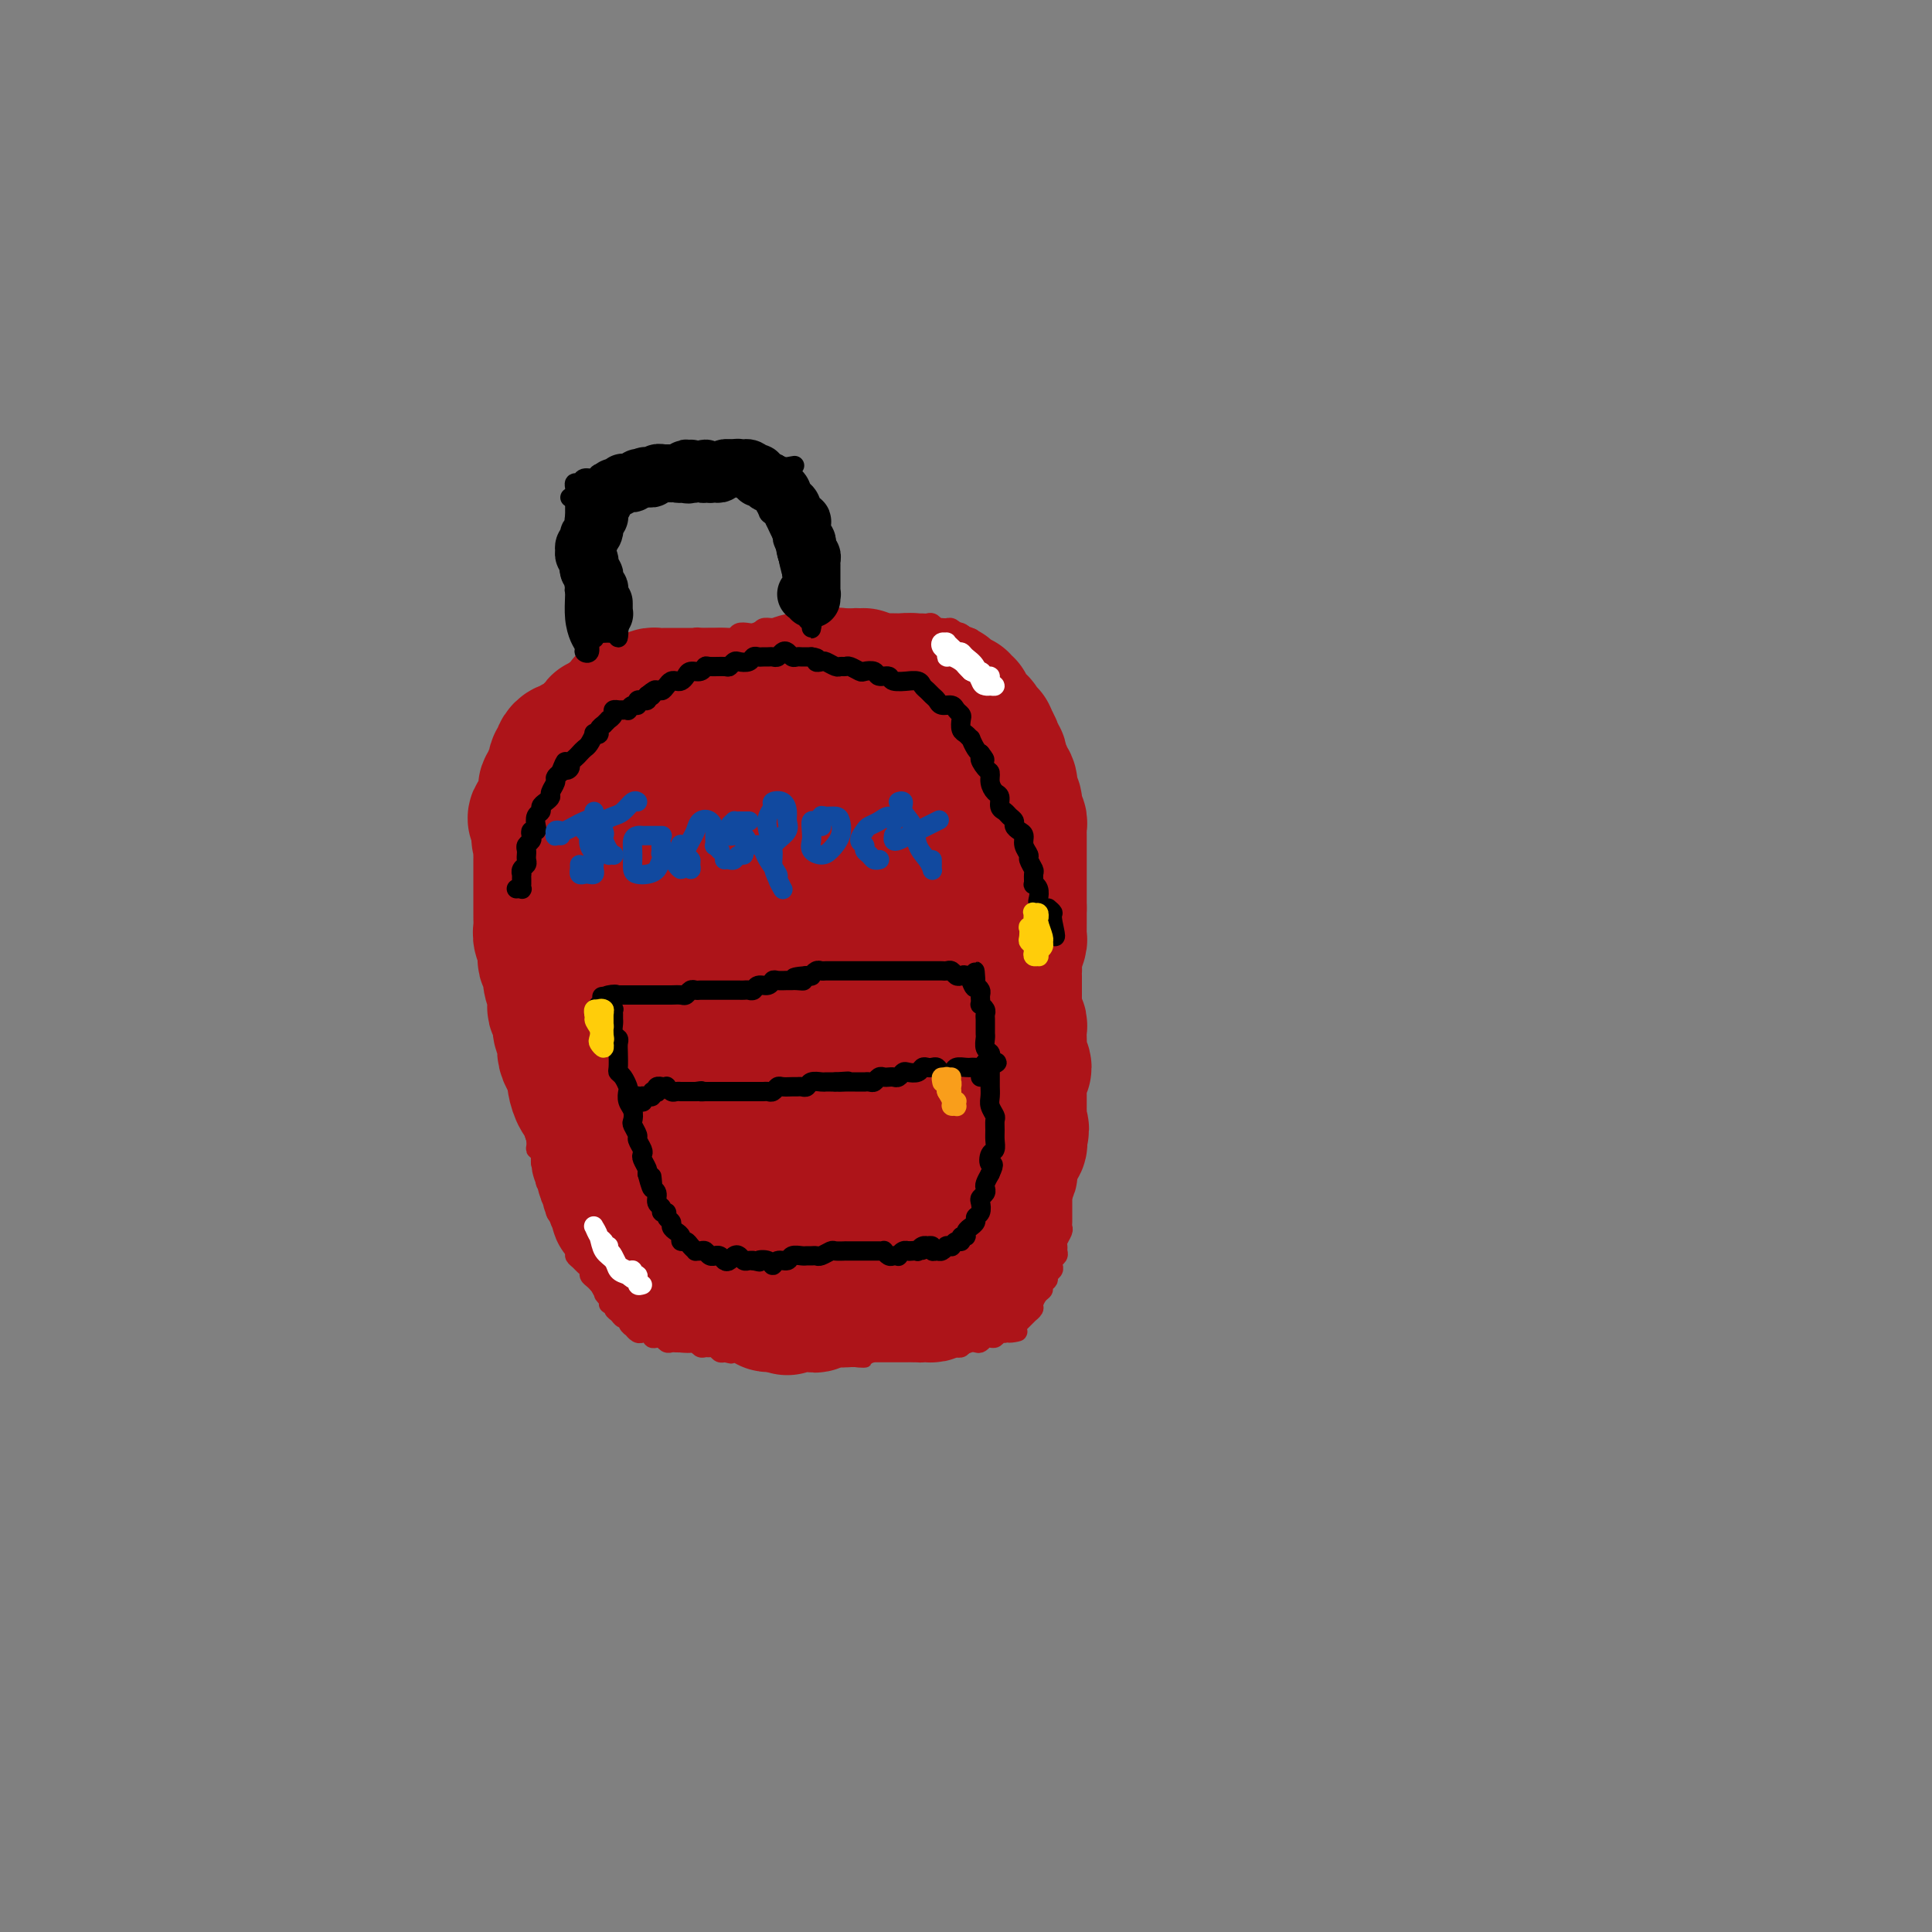 <svg viewBox='0 0 400 400' version='1.1' xmlns='http://www.w3.org/2000/svg' xmlns:xlink='http://www.w3.org/1999/xlink'><rect x="0" y="0" width="400" height="400" fill="#808080" stroke="none"/><g fill='none' stroke='#AD1419' stroke-width='4' stroke-linecap='round' stroke-linejoin='round'><path d='M117,150c0.000,0.083 0.000,0.167 0,0c0.000,-0.167 0.000,-0.583 0,-1'/><path d='M115,144c0.105,-0.113 0.209,-0.225 0,0c-0.209,0.225 -0.732,0.789 -1,1c-0.268,0.211 -0.282,0.071 0,0c0.282,-0.071 0.860,-0.073 1,0c0.140,0.073 -0.159,0.220 0,0c0.159,-0.220 0.774,-0.806 1,-1c0.226,-0.194 0.061,0.005 0,0c-0.061,-0.005 -0.020,-0.212 0,0c0.020,0.212 0.020,0.845 0,1c-0.020,0.155 -0.058,-0.168 0,0c0.058,0.168 0.212,0.829 0,1c-0.212,0.171 -0.789,-0.146 -1,0c-0.211,0.146 -0.057,0.756 0,1c0.057,0.244 0.015,0.122 0,0c-0.015,-0.122 -0.004,-0.243 0,0c0.004,0.243 0.001,0.849 0,1c-0.001,0.151 -0.000,-0.153 0,0c0.000,0.153 0.000,0.763 0,1c-0.000,0.237 -0.000,0.102 0,0c0.000,-0.102 0.000,-0.172 0,0c-0.000,0.172 -0.000,0.586 0,1c0.000,0.414 0.000,0.829 0,1c-0.000,0.171 -0.000,0.097 0,0c0.000,-0.097 0.000,-0.218 0,0c-0.000,0.218 -0.000,0.777 0,1c0.000,0.223 0.000,0.112 0,0c-0.000,-0.112 -0.000,-0.226 0,0c0.000,0.226 0.000,0.793 0,1c-0.000,0.207 -0.000,0.056 0,0c0.000,-0.056 0.000,-0.016 0,0c-0.000,0.016 -0.000,0.008 0,0'/><path d='M115,153c0.226,1.333 0.793,0.165 1,0c0.207,-0.165 0.056,0.673 0,1c-0.056,0.327 -0.015,0.143 0,0c0.015,-0.143 0.005,-0.246 0,0c-0.005,0.246 -0.005,0.840 0,1c0.005,0.160 0.015,-0.116 0,0c-0.015,0.116 -0.057,0.622 0,1c0.057,0.378 0.211,0.627 0,1c-0.211,0.373 -0.789,0.869 -1,1c-0.211,0.131 -0.057,-0.105 0,0c0.057,0.105 0.015,0.549 0,1c-0.015,0.451 -0.004,0.908 0,1c0.004,0.092 0.001,-0.183 0,0c-0.001,0.183 -0.000,0.822 0,1c0.000,0.178 0.000,-0.107 0,0c-0.000,0.107 -0.000,0.606 0,1c0.000,0.394 0.000,0.684 0,1c-0.000,0.316 -0.000,0.658 0,1c0.000,0.342 0.000,0.684 0,1c-0.000,0.316 -0.000,0.606 0,1c0.000,0.394 0.000,0.893 0,1c-0.000,0.107 -0.000,-0.179 0,0c0.000,0.179 0.001,0.821 0,1c-0.001,0.179 -0.004,-0.107 0,0c0.004,0.107 0.015,0.605 0,1c-0.015,0.395 -0.057,0.687 0,1c0.057,0.313 0.211,0.647 0,1c-0.211,0.353 -0.789,0.723 -1,1c-0.211,0.277 -0.057,0.459 0,1c0.057,0.541 0.016,1.440 0,2c-0.016,0.560 -0.008,0.780 0,1'/><path d='M114,176c-0.094,3.741 0.171,1.595 0,1c-0.171,-0.595 -0.778,0.362 -1,1c-0.222,0.638 -0.060,0.957 0,1c0.060,0.043 0.016,-0.191 0,0c-0.016,0.191 -0.004,0.807 0,1c0.004,0.193 0.001,-0.036 0,0c-0.001,0.036 -0.001,0.339 0,1c0.001,0.661 0.001,1.682 0,2c-0.001,0.318 -0.004,-0.066 0,0c0.004,0.066 0.015,0.581 0,1c-0.015,0.419 -0.057,0.742 0,1c0.057,0.258 0.211,0.450 0,1c-0.211,0.550 -0.789,1.458 -1,2c-0.211,0.542 -0.057,0.719 0,1c0.057,0.281 0.015,0.667 0,1c-0.015,0.333 -0.004,0.614 0,1c0.004,0.386 0.002,0.877 0,1c-0.002,0.123 -0.004,-0.122 0,0c0.004,0.122 0.015,0.611 0,1c-0.015,0.389 -0.057,0.677 0,1c0.057,0.323 0.211,0.682 0,1c-0.211,0.318 -0.789,0.596 -1,1c-0.211,0.404 -0.057,0.934 0,1c0.057,0.066 0.015,-0.333 0,0c-0.015,0.333 -0.004,1.399 0,2c0.004,0.601 0.001,0.738 0,1c-0.001,0.262 -0.000,0.647 0,1c0.000,0.353 0.000,0.672 0,1c-0.000,0.328 -0.000,0.665 0,1c0.000,0.335 0.000,0.667 0,1c-0.000,0.333 -0.000,0.666 0,1'/><path d='M111,205c-0.403,4.659 0.088,1.808 0,1c-0.088,-0.808 -0.756,0.427 -1,1c-0.244,0.573 -0.065,0.482 0,1c0.065,0.518 0.018,1.644 0,2c-0.018,0.356 -0.005,-0.060 0,0c0.005,0.060 0.001,0.594 0,1c-0.001,0.406 -0.000,0.682 0,1c0.000,0.318 0.000,0.677 0,1c-0.000,0.323 -0.000,0.612 0,1c0.000,0.388 0.000,0.877 0,1c-0.000,0.123 -0.000,-0.119 0,0c0.000,0.119 0.000,0.599 0,1c-0.000,0.401 -0.000,0.723 0,1c0.000,0.277 0.000,0.508 0,1c-0.000,0.492 -0.000,1.245 0,2c0.000,0.755 0.000,1.513 0,2c-0.000,0.487 -0.001,0.704 0,1c0.001,0.296 0.004,0.671 0,1c-0.004,0.329 -0.015,0.613 0,1c0.015,0.387 0.057,0.878 0,1c-0.057,0.122 -0.211,-0.126 0,0c0.211,0.126 0.789,0.625 1,1c0.211,0.375 0.057,0.625 0,1c-0.057,0.375 -0.015,0.874 0,1c0.015,0.126 0.004,-0.121 0,0c-0.004,0.121 -0.001,0.610 0,1c0.001,0.390 0.000,0.682 0,1c-0.000,0.318 -0.000,0.663 0,1c0.000,0.337 0.000,0.668 0,1c-0.000,0.332 -0.000,0.666 0,1c0.000,0.334 0.000,0.667 0,1'/><path d='M111,235c-0.004,4.824 -0.015,1.884 0,1c0.015,-0.884 0.057,0.288 0,1c-0.057,0.712 -0.212,0.964 0,1c0.212,0.036 0.793,-0.145 1,0c0.207,0.145 0.041,0.616 0,1c-0.041,0.384 0.042,0.680 0,1c-0.042,0.320 -0.208,0.663 0,1c0.208,0.337 0.792,0.666 1,1c0.208,0.334 0.041,0.671 0,1c-0.041,0.329 0.046,0.650 0,1c-0.046,0.350 -0.224,0.727 0,1c0.224,0.273 0.849,0.440 1,1c0.151,0.560 -0.171,1.512 0,2c0.171,0.488 0.834,0.512 1,1c0.166,0.488 -0.167,1.440 0,2c0.167,0.560 0.833,0.728 1,1c0.167,0.272 -0.167,0.649 0,1c0.167,0.351 0.833,0.675 1,1c0.167,0.325 -0.166,0.650 0,1c0.166,0.350 0.832,0.724 1,1c0.168,0.276 -0.163,0.455 0,1c0.163,0.545 0.818,1.455 1,2c0.182,0.545 -0.110,0.723 0,1c0.110,0.277 0.621,0.651 1,1c0.379,0.349 0.627,0.672 1,1c0.373,0.328 0.870,0.662 1,1c0.130,0.338 -0.106,0.682 0,1c0.106,0.318 0.554,0.611 1,1c0.446,0.389 0.889,0.874 1,1c0.111,0.126 -0.111,-0.107 0,0c0.111,0.107 0.556,0.553 1,1'/><path d='M125,267c1.482,2.658 0.186,1.304 0,1c-0.186,-0.304 0.738,0.443 1,1c0.262,0.557 -0.137,0.924 0,1c0.137,0.076 0.811,-0.138 1,0c0.189,0.138 -0.108,0.628 0,1c0.108,0.372 0.621,0.626 1,1c0.379,0.374 0.622,0.870 1,1c0.378,0.130 0.889,-0.105 1,0c0.111,0.105 -0.177,0.550 0,1c0.177,0.450 0.821,0.905 1,1c0.179,0.095 -0.106,-0.172 0,0c0.106,0.172 0.602,0.782 1,1c0.398,0.218 0.698,0.045 1,0c0.302,-0.045 0.606,0.040 1,0c0.394,-0.040 0.879,-0.203 1,0c0.121,0.203 -0.122,0.772 0,1c0.122,0.228 0.610,0.114 1,0c0.390,-0.114 0.682,-0.227 1,0c0.318,0.227 0.663,0.793 1,1c0.337,0.207 0.668,0.056 1,0c0.332,-0.056 0.666,-0.016 1,0c0.334,0.016 0.667,0.008 1,0c0.333,-0.008 0.667,-0.016 1,0c0.333,0.016 0.667,0.057 1,0c0.333,-0.057 0.667,-0.212 1,0c0.333,0.212 0.667,0.793 1,1c0.333,0.207 0.667,0.042 1,0c0.333,-0.042 0.667,0.040 1,0c0.333,-0.040 0.667,-0.203 1,0c0.333,0.203 0.667,0.772 1,1c0.333,0.228 0.667,0.114 1,0'/><path d='M150,280c2.737,0.619 0.579,0.166 0,0c-0.579,-0.166 0.422,-0.046 1,0c0.578,0.046 0.733,0.016 1,0c0.267,-0.016 0.645,-0.018 1,0c0.355,0.018 0.687,0.057 1,0c0.313,-0.057 0.609,-0.212 1,0c0.391,0.212 0.878,0.789 1,1c0.122,0.211 -0.122,0.057 0,0c0.122,-0.057 0.610,-0.015 1,0c0.390,0.015 0.682,0.004 1,0c0.318,-0.004 0.663,-0.001 1,0c0.337,0.001 0.668,0.000 1,0c0.332,-0.000 0.666,-0.000 1,0c0.334,0.000 0.667,-0.000 1,0c0.333,0.000 0.667,0.000 1,0c0.333,-0.000 0.667,-0.000 1,0c0.333,0.000 0.666,0.001 1,0c0.334,-0.001 0.668,-0.004 1,0c0.332,0.004 0.663,0.015 1,0c0.337,-0.015 0.682,-0.057 1,0c0.318,0.057 0.610,0.212 1,0c0.390,-0.212 0.878,-0.790 1,-1c0.122,-0.210 -0.122,-0.053 0,0c0.122,0.053 0.610,0.000 1,0c0.390,-0.000 0.683,0.053 1,0c0.317,-0.053 0.659,-0.210 1,0c0.341,0.210 0.683,0.788 1,1c0.317,0.212 0.611,0.057 1,0c0.389,-0.057 0.874,-0.015 1,0c0.126,0.015 -0.107,0.004 0,0c0.107,-0.004 0.553,-0.002 1,0'/><path d='M177,281c4.052,0.215 0.682,0.254 0,0c-0.682,-0.254 1.323,-0.800 2,-1c0.677,-0.200 0.027,-0.054 0,0c-0.027,0.054 0.571,0.014 1,0c0.429,-0.014 0.689,-0.004 1,0c0.311,0.004 0.674,0.001 1,0c0.326,-0.001 0.616,-0.000 1,0c0.384,0.000 0.862,0.000 1,0c0.138,-0.000 -0.065,0.000 0,0c0.065,-0.000 0.399,-0.000 1,0c0.601,0.000 1.471,0.001 2,0c0.529,-0.001 0.719,-0.004 1,0c0.281,0.004 0.653,0.015 1,0c0.347,-0.015 0.671,-0.057 1,0c0.329,0.057 0.665,0.211 1,0c0.335,-0.211 0.671,-0.789 1,-1c0.329,-0.211 0.651,-0.057 1,0c0.349,0.057 0.724,0.016 1,0c0.276,-0.016 0.454,-0.008 1,0c0.546,0.008 1.459,0.016 2,0c0.541,-0.016 0.708,-0.056 1,0c0.292,0.056 0.709,0.207 1,0c0.291,-0.207 0.455,-0.773 1,-1c0.545,-0.227 1.469,-0.114 2,0c0.531,0.114 0.667,0.228 1,0c0.333,-0.228 0.863,-0.797 1,-1c0.137,-0.203 -0.118,-0.041 0,0c0.118,0.041 0.609,-0.041 1,0c0.391,0.041 0.682,0.203 1,0c0.318,-0.203 0.662,-0.772 1,-1c0.338,-0.228 0.669,-0.114 1,0'/><path d='M208,276c4.958,-0.709 1.853,0.017 1,0c-0.853,-0.017 0.546,-0.779 1,-1c0.454,-0.221 -0.037,0.099 0,0c0.037,-0.099 0.602,-0.618 1,-1c0.398,-0.382 0.628,-0.626 1,-1c0.372,-0.374 0.887,-0.877 1,-1c0.113,-0.123 -0.176,0.136 0,0c0.176,-0.136 0.817,-0.666 1,-1c0.183,-0.334 -0.090,-0.471 0,-1c0.090,-0.529 0.545,-1.451 1,-2c0.455,-0.549 0.910,-0.724 1,-1c0.090,-0.276 -0.186,-0.651 0,-1c0.186,-0.349 0.833,-0.671 1,-1c0.167,-0.329 -0.148,-0.666 0,-1c0.148,-0.334 0.757,-0.667 1,-1c0.243,-0.333 0.118,-0.667 0,-1c-0.118,-0.333 -0.229,-0.666 0,-1c0.229,-0.334 0.797,-0.671 1,-1c0.203,-0.329 0.040,-0.651 0,-1c-0.040,-0.349 0.042,-0.723 0,-1c-0.042,-0.277 -0.207,-0.455 0,-1c0.207,-0.545 0.788,-1.456 1,-2c0.212,-0.544 0.057,-0.722 0,-1c-0.057,-0.278 -0.015,-0.656 0,-1c0.015,-0.344 0.004,-0.656 0,-1c-0.004,-0.344 -0.001,-0.722 0,-1c0.001,-0.278 0.000,-0.456 0,-1c-0.000,-0.544 -0.000,-1.455 0,-2c0.000,-0.545 0.000,-0.724 0,-1c-0.000,-0.276 -0.000,-0.650 0,-1c0.000,-0.350 0.000,-0.675 0,-1'/><path d='M220,245c0.464,-3.213 0.124,-1.246 0,-1c-0.124,0.246 -0.033,-1.230 0,-2c0.033,-0.770 0.009,-0.835 0,-1c-0.009,-0.165 -0.002,-0.429 0,-1c0.002,-0.571 0.001,-1.448 0,-2c-0.001,-0.552 -0.000,-0.778 0,-1c0.000,-0.222 0.000,-0.441 0,-1c-0.000,-0.559 -0.000,-1.459 0,-2c0.000,-0.541 0.000,-0.722 0,-1c-0.000,-0.278 -0.000,-0.652 0,-1c0.000,-0.348 0.000,-0.671 0,-1c-0.000,-0.329 -0.000,-0.666 0,-1c0.000,-0.334 0.000,-0.667 0,-1c-0.000,-0.333 0.000,-0.667 0,-1c-0.000,-0.333 -0.000,-0.666 0,-1c0.000,-0.334 0.000,-0.671 0,-1c-0.000,-0.329 -0.000,-0.650 0,-1c0.000,-0.350 0.000,-0.727 0,-1c-0.000,-0.273 -0.000,-0.440 0,-1c0.000,-0.560 0.000,-1.511 0,-2c-0.000,-0.489 -0.000,-0.516 0,-1c0.000,-0.484 0.000,-1.425 0,-2c-0.000,-0.575 -0.001,-0.783 0,-1c0.001,-0.217 0.004,-0.443 0,-1c-0.004,-0.557 -0.015,-1.443 0,-2c0.015,-0.557 0.057,-0.783 0,-1c-0.057,-0.217 -0.211,-0.426 0,-1c0.211,-0.574 0.789,-1.515 1,-2c0.211,-0.485 0.057,-0.515 0,-1c-0.057,-0.485 -0.016,-1.424 0,-2c0.016,-0.576 0.008,-0.788 0,-1'/><path d='M221,206c-0.072,-6.456 -0.751,-3.096 -1,-2c-0.249,1.096 -0.067,-0.072 0,-1c0.067,-0.928 0.018,-1.614 0,-2c-0.018,-0.386 -0.005,-0.470 0,-1c0.005,-0.530 0.001,-1.504 0,-2c-0.001,-0.496 -0.000,-0.513 0,-1c0.000,-0.487 0.000,-1.444 0,-2c-0.000,-0.556 -0.000,-0.713 0,-1c0.000,-0.287 0.000,-0.706 0,-1c-0.000,-0.294 -0.000,-0.464 0,-1c0.000,-0.536 0.000,-1.439 0,-2c-0.000,-0.561 -0.000,-0.780 0,-1c0.000,-0.220 0.001,-0.440 0,-1c-0.001,-0.560 -0.004,-1.458 0,-2c0.004,-0.542 0.016,-0.727 0,-1c-0.016,-0.273 -0.058,-0.636 0,-1c0.058,-0.364 0.216,-0.731 0,-1c-0.216,-0.269 -0.808,-0.439 -1,-1c-0.192,-0.561 0.015,-1.511 0,-2c-0.015,-0.489 -0.253,-0.516 0,-1c0.253,-0.484 0.996,-1.424 1,-2c0.004,-0.576 -0.731,-0.788 -1,-1c-0.269,-0.212 -0.072,-0.424 0,-1c0.072,-0.576 0.020,-1.516 0,-2c-0.020,-0.484 -0.009,-0.511 0,-1c0.009,-0.489 0.017,-1.440 0,-2c-0.017,-0.560 -0.057,-0.730 0,-1c0.057,-0.270 0.211,-0.639 0,-1c-0.211,-0.361 -0.788,-0.712 -1,-1c-0.212,-0.288 -0.061,-0.511 0,-1c0.061,-0.489 0.030,-1.245 0,-2'/><path d='M218,164c-0.464,-6.680 -0.123,-2.382 0,-1c0.123,1.382 0.029,-0.154 0,-1c-0.029,-0.846 0.006,-1.004 0,-1c-0.006,0.004 -0.055,0.170 0,0c0.055,-0.170 0.212,-0.675 0,-1c-0.212,-0.325 -0.793,-0.470 -1,-1c-0.207,-0.530 -0.041,-1.447 0,-2c0.041,-0.553 -0.042,-0.743 0,-1c0.042,-0.257 0.208,-0.581 0,-1c-0.208,-0.419 -0.792,-0.935 -1,-1c-0.208,-0.065 -0.041,0.319 0,0c0.041,-0.319 -0.045,-1.342 0,-2c0.045,-0.658 0.222,-0.950 0,-1c-0.222,-0.050 -0.843,0.142 -1,0c-0.157,-0.142 0.150,-0.619 0,-1c-0.150,-0.381 -0.757,-0.666 -1,-1c-0.243,-0.334 -0.122,-0.716 0,-1c0.122,-0.284 0.244,-0.471 0,-1c-0.244,-0.529 -0.854,-1.400 -1,-2c-0.146,-0.600 0.172,-0.930 0,-1c-0.172,-0.070 -0.833,0.121 -1,0c-0.167,-0.121 0.162,-0.553 0,-1c-0.162,-0.447 -0.813,-0.908 -1,-1c-0.187,-0.092 0.091,0.186 0,0c-0.091,-0.186 -0.550,-0.837 -1,-1c-0.450,-0.163 -0.890,0.163 -1,0c-0.110,-0.163 0.112,-0.814 0,-1c-0.112,-0.186 -0.556,0.095 -1,0c-0.444,-0.095 -0.889,-0.564 -1,-1c-0.111,-0.436 0.111,-0.839 0,-1c-0.111,-0.161 -0.556,-0.081 -1,0'/><path d='M206,138c-1.483,-2.174 -0.190,-1.107 0,-1c0.190,0.107 -0.723,-0.744 -1,-1c-0.277,-0.256 0.080,0.085 0,0c-0.080,-0.085 -0.599,-0.596 -1,-1c-0.401,-0.404 -0.685,-0.700 -1,-1c-0.315,-0.300 -0.663,-0.602 -1,-1c-0.337,-0.398 -0.664,-0.890 -1,-1c-0.336,-0.110 -0.681,0.163 -1,0c-0.319,-0.163 -0.610,-0.762 -1,-1c-0.390,-0.238 -0.878,-0.117 -1,0c-0.122,0.117 0.122,0.228 0,0c-0.122,-0.228 -0.610,-0.797 -1,-1c-0.390,-0.203 -0.682,-0.040 -1,0c-0.318,0.040 -0.663,-0.042 -1,0c-0.337,0.042 -0.668,0.207 -1,0c-0.332,-0.207 -0.665,-0.788 -1,-1c-0.335,-0.212 -0.671,-0.057 -1,0c-0.329,0.057 -0.650,0.015 -1,0c-0.350,-0.015 -0.728,-0.004 -1,0c-0.272,0.004 -0.439,0.001 -1,0c-0.561,-0.001 -1.515,-0.001 -2,0c-0.485,0.001 -0.501,0.001 -1,0c-0.499,-0.001 -1.481,-0.004 -2,0c-0.519,0.004 -0.576,0.015 -1,0c-0.424,-0.015 -1.216,-0.056 -2,0c-0.784,0.056 -1.561,0.211 -2,0c-0.439,-0.211 -0.540,-0.786 -1,-1c-0.460,-0.214 -1.278,-0.068 -2,0c-0.722,0.068 -1.348,0.057 -2,0c-0.652,-0.057 -1.329,-0.159 -2,0c-0.671,0.159 -1.335,0.580 -2,1'/><path d='M170,129c-3.964,0.016 -2.376,0.057 -2,0c0.376,-0.057 -0.462,-0.211 -1,0c-0.538,0.211 -0.777,0.789 -1,1c-0.223,0.211 -0.431,0.056 -1,0c-0.569,-0.056 -1.500,-0.011 -2,0c-0.500,0.011 -0.571,-0.011 -1,0c-0.429,0.011 -1.218,0.054 -2,0c-0.782,-0.054 -1.557,-0.207 -2,0c-0.443,0.207 -0.555,0.773 -1,1c-0.445,0.227 -1.222,0.113 -2,0c-0.778,-0.113 -1.555,-0.227 -2,0c-0.445,0.227 -0.557,0.793 -1,1c-0.443,0.207 -1.218,0.054 -2,0c-0.782,-0.054 -1.572,-0.011 -2,0c-0.428,0.011 -0.496,-0.011 -1,0c-0.504,0.011 -1.444,0.054 -2,0c-0.556,-0.054 -0.726,-0.207 -1,0c-0.274,0.207 -0.651,0.774 -1,1c-0.349,0.226 -0.671,0.112 -1,0c-0.329,-0.112 -0.666,-0.222 -1,0c-0.334,0.222 -0.667,0.776 -1,1c-0.333,0.224 -0.668,0.116 -1,0c-0.332,-0.116 -0.662,-0.241 -1,0c-0.338,0.241 -0.683,0.849 -1,1c-0.317,0.151 -0.606,-0.156 -1,0c-0.394,0.156 -0.893,0.774 -1,1c-0.107,0.226 0.179,0.061 0,0c-0.179,-0.061 -0.821,-0.016 -1,0c-0.179,0.016 0.106,0.004 0,0c-0.106,-0.004 -0.602,-0.001 -1,0c-0.398,0.001 -0.699,0.001 -1,0'/><path d='M132,136c-6.117,1.305 -2.409,1.068 -1,1c1.409,-0.068 0.518,0.033 0,0c-0.518,-0.033 -0.665,-0.201 -1,0c-0.335,0.201 -0.860,0.771 -1,1c-0.140,0.229 0.103,0.118 0,0c-0.103,-0.118 -0.554,-0.242 -1,0c-0.446,0.242 -0.889,0.850 -1,1c-0.111,0.150 0.110,-0.157 0,0c-0.110,0.157 -0.550,0.778 -1,1c-0.450,0.222 -0.909,0.044 -1,0c-0.091,-0.044 0.187,0.044 0,0c-0.187,-0.044 -0.839,-0.222 -1,0c-0.161,0.222 0.168,0.843 0,1c-0.168,0.157 -0.834,-0.150 -1,0c-0.166,0.150 0.167,0.757 0,1c-0.167,0.243 -0.833,0.121 -1,0c-0.167,-0.121 0.165,-0.243 0,0c-0.165,0.243 -0.828,0.850 -1,1c-0.172,0.150 0.146,-0.157 0,0c-0.146,0.157 -0.757,0.778 -1,1c-0.243,0.222 -0.118,0.045 0,0c0.118,-0.045 0.229,0.041 0,0c-0.229,-0.041 -0.797,-0.208 -1,0c-0.203,0.208 -0.039,0.791 0,1c0.039,0.209 -0.046,0.045 0,0c0.046,-0.045 0.223,0.030 0,0c-0.223,-0.030 -0.847,-0.166 -1,0c-0.153,0.166 0.165,0.632 0,1c-0.165,0.368 -0.814,0.638 -1,1c-0.186,0.362 0.090,0.818 0,1c-0.090,0.182 -0.545,0.091 -1,0'/><path d='M116,148c-2.476,2.079 -0.667,1.275 0,1c0.667,-0.275 0.193,-0.021 0,0c-0.193,0.021 -0.105,-0.189 0,0c0.105,0.189 0.225,0.779 0,1c-0.225,0.221 -0.796,0.074 -1,0c-0.204,-0.074 -0.040,-0.077 0,0c0.040,0.077 -0.042,0.232 0,0c0.042,-0.232 0.208,-0.851 0,-1c-0.208,-0.149 -0.791,0.171 -1,0c-0.209,-0.171 -0.043,-0.835 0,-1c0.043,-0.165 -0.037,0.167 0,0c0.037,-0.167 0.192,-0.833 0,-1c-0.192,-0.167 -0.732,0.165 -1,0c-0.268,-0.165 -0.264,-0.828 0,-1c0.264,-0.172 0.789,0.146 1,0c0.211,-0.146 0.109,-0.756 0,-1c-0.109,-0.244 -0.226,-0.122 0,0c0.226,0.122 0.797,0.243 1,0c0.203,-0.243 0.040,-0.849 0,-1c-0.040,-0.151 0.042,0.152 0,0c-0.042,-0.152 -0.208,-0.759 0,-1c0.208,-0.241 0.792,-0.116 1,0c0.208,0.116 0.041,0.223 0,0c-0.041,-0.223 0.045,-0.778 0,-1c-0.045,-0.222 -0.222,-0.112 0,0c0.222,0.112 0.843,0.226 1,0c0.157,-0.226 -0.151,-0.793 0,-1c0.151,-0.207 0.762,-0.056 1,0c0.238,0.056 0.102,0.015 0,0c-0.102,-0.015 -0.172,-0.004 0,0c0.172,0.004 0.586,0.002 1,0'/><path d='M119,141c0.869,-1.150 0.040,-1.026 0,-1c-0.040,0.026 0.707,-0.046 1,0c0.293,0.046 0.131,0.211 0,0c-0.131,-0.211 -0.231,-0.797 0,-1c0.231,-0.203 0.794,-0.023 1,0c0.206,0.023 0.055,-0.113 0,0c-0.055,0.113 -0.015,0.474 0,1c0.015,0.526 0.004,1.219 0,2c-0.004,0.781 -0.001,1.652 0,2c0.001,0.348 0.001,0.174 0,0'/></g>
<g fill='none' stroke='#AD1419' stroke-width='28' stroke-linecap='round' stroke-linejoin='round'><path d='M135,155c-0.030,0.120 -0.060,0.240 0,0c0.060,-0.240 0.209,-0.839 0,-1c-0.209,-0.161 -0.777,0.116 -1,0c-0.223,-0.116 -0.102,-0.623 0,-1c0.102,-0.377 0.183,-0.622 0,-1c-0.183,-0.378 -0.631,-0.890 -1,-1c-0.369,-0.110 -0.658,0.181 -1,0c-0.342,-0.181 -0.735,-0.834 -1,-1c-0.265,-0.166 -0.401,0.155 -1,0c-0.599,-0.155 -1.662,-0.788 -2,-1c-0.338,-0.212 0.049,-0.004 0,0c-0.049,0.004 -0.534,-0.195 -1,0c-0.466,0.195 -0.913,0.785 -1,1c-0.087,0.215 0.187,0.057 0,0c-0.187,-0.057 -0.834,-0.011 -1,0c-0.166,0.011 0.148,-0.012 0,0c-0.148,0.012 -0.758,0.059 -1,0c-0.242,-0.059 -0.116,-0.226 0,0c0.116,0.226 0.224,0.844 0,1c-0.224,0.156 -0.778,-0.150 -1,0c-0.222,0.150 -0.112,0.757 0,1c0.112,0.243 0.226,0.122 0,0c-0.226,-0.122 -0.792,-0.244 -1,0c-0.208,0.244 -0.060,0.853 0,1c0.060,0.147 0.030,-0.168 0,0c-0.030,0.168 -0.061,0.818 0,1c0.061,0.182 0.212,-0.106 0,0c-0.212,0.106 -0.789,0.606 -1,1c-0.211,0.394 -0.057,0.683 0,1c0.057,0.317 0.015,0.662 0,1c-0.015,0.338 -0.004,0.668 0,1c0.004,0.332 0.002,0.666 0,1'/><path d='M121,159c-1.079,1.742 -0.275,1.097 0,1c0.275,-0.097 0.021,0.356 0,1c-0.021,0.644 0.191,1.481 0,2c-0.191,0.519 -0.783,0.719 -1,1c-0.217,0.281 -0.057,0.641 0,1c0.057,0.359 0.012,0.716 0,1c-0.012,0.284 0.011,0.495 0,1c-0.011,0.505 -0.056,1.304 0,2c0.056,0.696 0.211,1.290 0,2c-0.211,0.710 -0.789,1.537 -1,2c-0.211,0.463 -0.057,0.562 0,1c0.057,0.438 0.015,1.215 0,2c-0.015,0.785 -0.004,1.576 0,2c0.004,0.424 0.001,0.479 0,1c-0.001,0.521 -0.000,1.508 0,2c0.000,0.492 0.000,0.489 0,1c-0.000,0.511 -0.000,1.538 0,2c0.000,0.462 0.000,0.360 0,1c-0.000,0.640 -0.000,2.021 0,3c0.000,0.979 0.000,1.556 0,2c-0.000,0.444 -0.000,0.756 0,1c0.000,0.244 0.000,0.421 0,1c-0.000,0.579 -0.000,1.560 0,2c0.000,0.440 0.000,0.340 0,1c-0.000,0.660 -0.000,2.080 0,3c0.000,0.920 0.000,1.338 0,2c-0.000,0.662 -0.000,1.567 0,2c0.000,0.433 0.000,0.394 0,1c-0.000,0.606 -0.000,1.855 0,3c0.000,1.145 0.000,2.184 0,3c-0.000,0.816 -0.000,1.408 0,2'/><path d='M119,211c-0.292,8.702 -0.022,4.455 0,3c0.022,-1.455 -0.206,-0.120 0,1c0.206,1.120 0.844,2.026 1,3c0.156,0.974 -0.169,2.018 0,3c0.169,0.982 0.834,1.902 1,3c0.166,1.098 -0.167,2.373 0,3c0.167,0.627 0.833,0.605 1,1c0.167,0.395 -0.166,1.208 0,2c0.166,0.792 0.829,1.564 1,2c0.171,0.436 -0.151,0.535 0,1c0.151,0.465 0.777,1.294 1,2c0.223,0.706 0.045,1.289 0,2c-0.045,0.711 0.045,1.552 0,2c-0.045,0.448 -0.223,0.505 0,1c0.223,0.495 0.848,1.428 1,2c0.152,0.572 -0.171,0.782 0,1c0.171,0.218 0.834,0.443 1,1c0.166,0.557 -0.167,1.444 0,2c0.167,0.556 0.832,0.779 1,1c0.168,0.221 -0.162,0.441 0,1c0.162,0.559 0.817,1.458 1,2c0.183,0.542 -0.106,0.726 0,1c0.106,0.274 0.607,0.637 1,1c0.393,0.363 0.679,0.727 1,1c0.321,0.273 0.677,0.454 1,1c0.323,0.546 0.612,1.456 1,2c0.388,0.544 0.875,0.723 1,1c0.125,0.277 -0.111,0.652 0,1c0.111,0.348 0.568,0.671 1,1c0.432,0.329 0.838,0.666 1,1c0.162,0.334 0.081,0.667 0,1'/><path d='M135,261c1.881,3.185 1.082,0.647 1,0c-0.082,-0.647 0.551,0.596 1,1c0.449,0.404 0.713,-0.031 1,0c0.287,0.031 0.598,0.529 1,1c0.402,0.471 0.895,0.915 1,1c0.105,0.085 -0.178,-0.187 0,0c0.178,0.187 0.817,0.835 1,1c0.183,0.165 -0.092,-0.152 0,0c0.092,0.152 0.549,0.773 1,1c0.451,0.227 0.894,0.061 1,0c0.106,-0.061 -0.126,-0.016 0,0c0.126,0.016 0.611,0.004 1,0c0.389,-0.004 0.683,-0.001 1,0c0.317,0.001 0.659,-0.001 1,0c0.341,0.001 0.683,0.004 1,0c0.317,-0.004 0.610,-0.015 1,0c0.390,0.015 0.878,0.057 1,0c0.122,-0.057 -0.122,-0.211 0,0c0.122,0.211 0.610,0.788 1,1c0.390,0.212 0.683,0.061 1,0c0.317,-0.061 0.658,-0.030 1,0c0.342,0.030 0.683,0.061 1,0c0.317,-0.061 0.608,-0.213 1,0c0.392,0.213 0.883,0.792 1,1c0.117,0.208 -0.141,0.045 0,0c0.141,-0.045 0.682,0.026 1,0c0.318,-0.026 0.414,-0.151 1,0c0.586,0.151 1.662,0.576 2,1c0.338,0.424 -0.063,0.845 0,1c0.063,0.155 0.589,0.044 1,0c0.411,-0.044 0.705,-0.022 1,0'/><path d='M161,270c3.975,1.392 0.911,0.373 0,0c-0.911,-0.373 0.329,-0.099 1,0c0.671,0.099 0.771,0.023 1,0c0.229,-0.023 0.586,0.007 1,0c0.414,-0.007 0.884,-0.051 1,0c0.116,0.051 -0.123,0.197 0,0c0.123,-0.197 0.606,-0.736 1,-1c0.394,-0.264 0.697,-0.253 1,0c0.303,0.253 0.606,0.747 1,1c0.394,0.253 0.879,0.264 1,0c0.121,-0.264 -0.122,-0.803 0,-1c0.122,-0.197 0.609,-0.053 1,0c0.391,0.053 0.686,0.015 1,0c0.314,-0.015 0.648,-0.008 1,0c0.352,0.008 0.724,0.016 1,0c0.276,-0.016 0.456,-0.057 1,0c0.544,0.057 1.451,0.211 2,0c0.549,-0.211 0.738,-0.789 1,-1c0.262,-0.211 0.595,-0.057 1,0c0.405,0.057 0.882,0.015 1,0c0.118,-0.015 -0.124,-0.004 0,0c0.124,0.004 0.614,0.001 1,0c0.386,-0.001 0.667,-0.000 1,0c0.333,0.000 0.719,0.000 1,0c0.281,-0.000 0.456,-0.000 1,0c0.544,0.000 1.455,0.000 2,0c0.545,-0.000 0.723,-0.000 1,0c0.277,0.000 0.651,0.000 1,0c0.349,-0.000 0.671,-0.000 1,0c0.329,0.000 0.665,0.000 1,0c0.335,-0.000 0.667,-0.000 1,0'/><path d='M190,268c4.665,-0.305 1.827,-0.068 1,0c-0.827,0.068 0.356,-0.034 1,0c0.644,0.034 0.750,0.202 1,0c0.250,-0.202 0.644,-0.776 1,-1c0.356,-0.224 0.673,-0.098 1,0c0.327,0.098 0.665,0.167 1,0c0.335,-0.167 0.667,-0.570 1,-1c0.333,-0.430 0.667,-0.888 1,-1c0.333,-0.112 0.667,0.122 1,0c0.333,-0.122 0.666,-0.600 1,-1c0.334,-0.400 0.668,-0.722 1,-1c0.332,-0.278 0.662,-0.511 1,-1c0.338,-0.489 0.683,-1.234 1,-2c0.317,-0.766 0.606,-1.553 1,-2c0.394,-0.447 0.894,-0.552 1,-1c0.106,-0.448 -0.182,-1.237 0,-2c0.182,-0.763 0.832,-1.499 1,-2c0.168,-0.501 -0.148,-0.768 0,-1c0.148,-0.232 0.758,-0.429 1,-1c0.242,-0.571 0.116,-1.515 0,-2c-0.116,-0.485 -0.224,-0.511 0,-1c0.224,-0.489 0.778,-1.439 1,-2c0.222,-0.561 0.111,-0.731 0,-1c-0.111,-0.269 -0.222,-0.635 0,-1c0.222,-0.365 0.776,-0.728 1,-1c0.224,-0.272 0.116,-0.454 0,-1c-0.116,-0.546 -0.241,-1.456 0,-2c0.241,-0.544 0.848,-0.723 1,-1c0.152,-0.277 -0.151,-0.651 0,-1c0.151,-0.349 0.758,-0.671 1,-1c0.242,-0.329 0.121,-0.664 0,-1'/><path d='M211,236c0.928,-3.611 0.249,-2.137 0,-2c-0.249,0.137 -0.067,-1.062 0,-2c0.067,-0.938 0.018,-1.616 0,-2c-0.018,-0.384 -0.006,-0.474 0,-1c0.006,-0.526 0.006,-1.488 0,-2c-0.006,-0.512 -0.020,-0.575 0,-1c0.020,-0.425 0.072,-1.211 0,-2c-0.072,-0.789 -0.268,-1.580 0,-2c0.268,-0.420 1.000,-0.469 1,-1c0.000,-0.531 -0.731,-1.543 -1,-2c-0.269,-0.457 -0.076,-0.359 0,-1c0.076,-0.641 0.034,-2.021 0,-3c-0.034,-0.979 -0.062,-1.557 0,-2c0.062,-0.443 0.213,-0.753 0,-1c-0.213,-0.247 -0.789,-0.432 -1,-1c-0.211,-0.568 -0.057,-1.518 0,-2c0.057,-0.482 0.015,-0.496 0,-1c-0.015,-0.504 -0.004,-1.497 0,-2c0.004,-0.503 0.001,-0.515 0,-1c-0.001,-0.485 -0.001,-1.441 0,-2c0.001,-0.559 0.004,-0.721 0,-1c-0.004,-0.279 -0.015,-0.677 0,-1c0.015,-0.323 0.057,-0.573 0,-1c-0.057,-0.427 -0.211,-1.032 0,-2c0.211,-0.968 0.789,-2.300 1,-3c0.211,-0.700 0.057,-0.769 0,-1c-0.057,-0.231 -0.015,-0.626 0,-1c0.015,-0.374 0.004,-0.729 0,-1c-0.004,-0.271 -0.001,-0.458 0,-1c0.001,-0.542 0.000,-1.441 0,-2c-0.000,-0.559 -0.000,-0.780 0,-1'/><path d='M211,188c0.000,-7.621 0.000,-2.672 0,-1c-0.000,1.672 -0.000,0.067 0,-1c0.000,-1.067 0.000,-1.595 0,-2c-0.000,-0.405 -0.000,-0.686 0,-1c0.000,-0.314 0.000,-0.662 0,-1c-0.000,-0.338 -0.000,-0.668 0,-1c0.000,-0.332 0.000,-0.666 0,-1c-0.000,-0.334 -0.000,-0.667 0,-1c0.000,-0.333 0.000,-0.667 0,-1c-0.000,-0.333 -0.000,-0.667 0,-1c0.000,-0.333 0.000,-0.667 0,-1c-0.000,-0.333 -0.000,-0.667 0,-1c0.000,-0.333 0.001,-0.667 0,-1c-0.001,-0.333 -0.004,-0.667 0,-1c0.004,-0.333 0.015,-0.666 0,-1c-0.015,-0.334 -0.056,-0.671 0,-1c0.056,-0.329 0.207,-0.652 0,-1c-0.207,-0.348 -0.774,-0.722 -1,-1c-0.226,-0.278 -0.112,-0.459 0,-1c0.112,-0.541 0.222,-1.440 0,-2c-0.222,-0.560 -0.776,-0.780 -1,-1c-0.224,-0.220 -0.117,-0.439 0,-1c0.117,-0.561 0.243,-1.463 0,-2c-0.243,-0.537 -0.854,-0.707 -1,-1c-0.146,-0.293 0.172,-0.708 0,-1c-0.172,-0.292 -0.833,-0.462 -1,-1c-0.167,-0.538 0.162,-1.443 0,-2c-0.162,-0.557 -0.813,-0.765 -1,-1c-0.187,-0.235 0.089,-0.496 0,-1c-0.089,-0.504 -0.545,-1.252 -1,-2'/><path d='M205,153c-0.730,-1.963 -0.055,-0.371 0,0c0.055,0.371 -0.510,-0.478 -1,-1c-0.490,-0.522 -0.906,-0.717 -1,-1c-0.094,-0.283 0.134,-0.654 0,-1c-0.134,-0.346 -0.628,-0.666 -1,-1c-0.372,-0.334 -0.621,-0.682 -1,-1c-0.379,-0.318 -0.888,-0.605 -1,-1c-0.112,-0.395 0.174,-0.898 0,-1c-0.174,-0.102 -0.807,0.197 -1,0c-0.193,-0.197 0.054,-0.889 0,-1c-0.054,-0.111 -0.410,0.359 -1,0c-0.590,-0.359 -1.415,-1.546 -2,-2c-0.585,-0.454 -0.930,-0.174 -1,0c-0.070,0.174 0.136,0.243 0,0c-0.136,-0.243 -0.614,-0.796 -1,-1c-0.386,-0.204 -0.680,-0.058 -1,0c-0.320,0.058 -0.667,0.030 -1,0c-0.333,-0.030 -0.653,-0.061 -1,0c-0.347,0.061 -0.722,0.212 -1,0c-0.278,-0.212 -0.459,-0.789 -1,-1c-0.541,-0.211 -1.440,-0.056 -2,0c-0.560,0.056 -0.780,0.015 -1,0c-0.220,-0.015 -0.440,-0.003 -1,0c-0.560,0.003 -1.460,-0.003 -2,0c-0.540,0.003 -0.721,0.015 -1,0c-0.279,-0.015 -0.656,-0.057 -1,0c-0.344,0.057 -0.656,0.211 -1,0c-0.344,-0.211 -0.721,-0.789 -1,-1c-0.279,-0.211 -0.460,-0.057 -1,0c-0.540,0.057 -1.440,0.016 -2,0c-0.560,-0.016 -0.780,-0.008 -1,0'/><path d='M175,140c-3.427,-0.448 -1.495,-0.067 -1,0c0.495,0.067 -0.449,-0.178 -1,0c-0.551,0.178 -0.710,0.780 -1,1c-0.290,0.220 -0.711,0.058 -1,0c-0.289,-0.058 -0.445,-0.012 -1,0c-0.555,0.012 -1.510,-0.011 -2,0c-0.490,0.011 -0.517,0.054 -1,0c-0.483,-0.054 -1.424,-0.207 -2,0c-0.576,0.207 -0.787,0.772 -1,1c-0.213,0.228 -0.427,0.117 -1,0c-0.573,-0.117 -1.504,-0.242 -2,0c-0.496,0.242 -0.557,0.849 -1,1c-0.443,0.151 -1.270,-0.156 -2,0c-0.730,0.156 -1.365,0.774 -2,1c-0.635,0.226 -1.269,0.061 -2,0c-0.731,-0.061 -1.558,-0.016 -2,0c-0.442,0.016 -0.500,0.004 -1,0c-0.500,-0.004 -1.443,-0.001 -2,0c-0.557,0.001 -0.726,0.000 -1,0c-0.274,-0.000 -0.651,-0.000 -1,0c-0.349,0.000 -0.670,0.000 -1,0c-0.330,-0.000 -0.669,-0.000 -1,0c-0.331,0.000 -0.652,0.000 -1,0c-0.348,-0.000 -0.722,-0.000 -1,0c-0.278,0.000 -0.460,0.000 -1,0c-0.540,-0.000 -1.439,-0.001 -2,0c-0.561,0.001 -0.783,0.003 -1,0c-0.217,-0.003 -0.429,-0.011 -1,0c-0.571,0.011 -1.500,0.041 -2,0c-0.500,-0.041 -0.571,-0.155 -1,0c-0.429,0.155 -1.214,0.577 -2,1'/><path d='M133,145c-6.660,0.713 -2.309,-0.006 -1,0c1.309,0.006 -0.423,0.737 -1,1c-0.577,0.263 0.000,0.058 0,0c-0.000,-0.058 -0.577,0.031 -1,0c-0.423,-0.031 -0.690,-0.181 -1,0c-0.310,0.181 -0.661,0.694 -1,1c-0.339,0.306 -0.664,0.407 -1,1c-0.336,0.593 -0.681,1.680 -1,2c-0.319,0.320 -0.610,-0.125 -1,0c-0.390,0.125 -0.878,0.821 -1,1c-0.122,0.179 0.122,-0.158 0,0c-0.122,0.158 -0.610,0.812 -1,1c-0.390,0.188 -0.682,-0.089 -1,0c-0.318,0.089 -0.662,0.545 -1,1c-0.338,0.455 -0.669,0.909 -1,1c-0.331,0.091 -0.662,-0.183 -1,0c-0.338,0.183 -0.683,0.821 -1,1c-0.317,0.179 -0.606,-0.103 -1,0c-0.394,0.103 -0.894,0.591 -1,1c-0.106,0.409 0.183,0.740 0,1c-0.183,0.260 -0.838,0.450 -1,1c-0.162,0.550 0.168,1.459 0,2c-0.168,0.541 -0.834,0.712 -1,1c-0.166,0.288 0.167,0.693 0,1c-0.167,0.307 -0.833,0.516 -1,1c-0.167,0.484 0.165,1.242 0,2c-0.165,0.758 -0.826,1.515 -1,2c-0.174,0.485 0.139,0.697 0,1c-0.139,0.303 -0.730,0.697 -1,1c-0.270,0.303 -0.220,0.515 0,1c0.220,0.485 0.610,1.242 1,2'/><path d='M112,172c-0.774,2.765 -0.207,1.177 0,1c0.207,-0.177 0.056,1.058 0,2c-0.056,0.942 -0.015,1.590 0,2c0.015,0.410 0.004,0.581 0,1c-0.004,0.419 -0.001,1.085 0,2c0.001,0.915 0.000,2.079 0,3c-0.000,0.921 0.000,1.598 0,2c-0.000,0.402 -0.001,0.531 0,1c0.001,0.469 0.004,1.280 0,2c-0.004,0.720 -0.015,1.349 0,2c0.015,0.651 0.055,1.325 0,2c-0.055,0.675 -0.207,1.350 0,2c0.207,0.650 0.772,1.275 1,2c0.228,0.725 0.117,1.549 0,2c-0.117,0.451 -0.241,0.531 0,1c0.241,0.469 0.848,1.329 1,2c0.152,0.671 -0.151,1.152 0,2c0.151,0.848 0.758,2.061 1,3c0.242,0.939 0.121,1.603 0,2c-0.121,0.397 -0.243,0.525 0,1c0.243,0.475 0.849,1.296 1,2c0.151,0.704 -0.153,1.291 0,2c0.153,0.709 0.763,1.541 1,2c0.237,0.459 0.101,0.544 0,1c-0.101,0.456 -0.168,1.282 0,2c0.168,0.718 0.570,1.329 1,2c0.430,0.671 0.889,1.404 1,2c0.111,0.596 -0.125,1.057 0,2c0.125,0.943 0.611,2.369 1,3c0.389,0.631 0.683,0.466 1,1c0.317,0.534 0.659,1.767 1,3'/><path d='M122,231c1.906,6.283 1.671,3.490 2,3c0.329,-0.490 1.221,1.324 2,3c0.779,1.676 1.445,3.215 2,4c0.555,0.785 0.998,0.816 2,2c1.002,1.184 2.564,3.521 4,5c1.436,1.479 2.747,2.099 4,3c1.253,0.901 2.446,2.082 4,3c1.554,0.918 3.467,1.573 5,2c1.533,0.427 2.685,0.625 4,1c1.315,0.375 2.792,0.928 4,1c1.208,0.072 2.148,-0.336 3,-1c0.852,-0.664 1.617,-1.585 2,-3c0.383,-1.415 0.384,-3.325 0,-6c-0.384,-2.675 -1.152,-6.114 -2,-10c-0.848,-3.886 -1.777,-8.219 -3,-13c-1.223,-4.781 -2.741,-10.009 -4,-14c-1.259,-3.991 -2.260,-6.743 -4,-11c-1.740,-4.257 -4.218,-10.018 -6,-14c-1.782,-3.982 -2.867,-6.187 -4,-8c-1.133,-1.813 -2.314,-3.236 -3,-4c-0.686,-0.764 -0.879,-0.869 -1,0c-0.121,0.869 -0.172,2.712 0,6c0.172,3.288 0.567,8.020 2,14c1.433,5.980 3.904,13.209 7,21c3.096,7.791 6.816,16.143 10,22c3.184,5.857 5.831,9.219 8,12c2.169,2.781 3.860,4.983 5,6c1.140,1.017 1.728,0.850 2,0c0.272,-0.850 0.227,-2.383 0,-5c-0.227,-2.617 -0.636,-6.319 -2,-11c-1.364,-4.681 -3.682,-10.340 -6,-16'/><path d='M159,223c-2.403,-5.939 -5.412,-12.788 -8,-19c-2.588,-6.212 -4.757,-11.789 -7,-16c-2.243,-4.211 -4.561,-7.055 -6,-9c-1.439,-1.945 -1.998,-2.989 -3,-3c-1.002,-0.011 -2.447,1.012 -3,4c-0.553,2.988 -0.215,7.941 0,14c0.215,6.059 0.305,13.225 2,20c1.695,6.775 4.994,13.159 8,18c3.006,4.841 5.720,8.140 9,10c3.280,1.860 7.126,2.282 10,2c2.874,-0.282 4.774,-1.267 6,-3c1.226,-1.733 1.777,-4.214 2,-7c0.223,-2.786 0.117,-5.878 -1,-12c-1.117,-6.122 -3.245,-15.273 -5,-21c-1.755,-5.727 -3.137,-8.030 -5,-12c-1.863,-3.970 -4.206,-9.606 -6,-14c-1.794,-4.394 -3.040,-7.545 -4,-9c-0.960,-1.455 -1.633,-1.215 -2,0c-0.367,1.215 -0.427,3.404 0,8c0.427,4.596 1.342,11.599 3,20c1.658,8.401 4.058,18.201 7,27c2.942,8.799 6.425,16.598 9,22c2.575,5.402 4.241,8.406 6,11c1.759,2.594 3.609,4.776 5,6c1.391,1.224 2.321,1.489 3,1c0.679,-0.489 1.106,-1.730 1,-4c-0.106,-2.270 -0.744,-5.567 -2,-10c-1.256,-4.433 -3.131,-10.003 -5,-16c-1.869,-5.997 -3.734,-12.422 -6,-19c-2.266,-6.578 -4.933,-13.308 -7,-19c-2.067,-5.692 -3.533,-10.346 -5,-15'/><path d='M155,178c-4.110,-12.899 -2.886,-10.645 -3,-11c-0.114,-0.355 -1.566,-3.319 -2,-4c-0.434,-0.681 0.150,0.922 1,5c0.850,4.078 1.966,10.631 4,18c2.034,7.369 4.987,15.553 8,24c3.013,8.447 6.087,17.158 9,24c2.913,6.842 5.665,11.817 8,15c2.335,3.183 4.254,4.575 6,5c1.746,0.425 3.320,-0.118 4,-1c0.680,-0.882 0.466,-2.103 0,-7c-0.466,-4.897 -1.185,-13.470 -2,-18c-0.815,-4.530 -1.725,-5.016 -5,-14c-3.275,-8.984 -8.916,-26.467 -11,-33c-2.084,-6.533 -0.610,-2.117 -1,-4c-0.390,-1.883 -2.645,-10.065 -4,-14c-1.355,-3.935 -1.809,-3.624 -2,-4c-0.191,-0.376 -0.118,-1.438 0,1c0.118,2.438 0.280,8.375 1,15c0.720,6.625 1.999,13.937 4,21c2.001,7.063 4.723,13.878 7,19c2.277,5.122 4.110,8.551 6,11c1.890,2.449 3.838,3.920 5,5c1.162,1.080 1.539,1.771 2,1c0.461,-0.771 1.006,-3.004 1,-5c-0.006,-1.996 -0.562,-3.755 -1,-7c-0.438,-3.245 -0.756,-7.974 -2,-14c-1.244,-6.026 -3.413,-13.347 -5,-19c-1.587,-5.653 -2.590,-9.639 -3,-13c-0.410,-3.361 -0.226,-6.097 0,-8c0.226,-1.903 0.493,-2.972 1,-2c0.507,0.972 1.253,3.986 2,7'/><path d='M183,171c0.999,3.663 1.995,10.322 3,16c1.005,5.678 2.019,10.375 3,14c0.981,3.625 1.929,6.177 3,8c1.071,1.823 2.264,2.917 3,3c0.736,0.083 1.014,-0.844 1,-2c-0.014,-1.156 -0.320,-2.541 -1,-5c-0.680,-2.459 -1.735,-5.991 -3,-10c-1.265,-4.009 -2.742,-8.493 -4,-13c-1.258,-4.507 -2.299,-9.037 -3,-12c-0.701,-2.963 -1.064,-4.360 -1,-5c0.064,-0.640 0.553,-0.522 1,0c0.447,0.522 0.851,1.448 1,2c0.149,0.552 0.043,0.729 0,1c-0.043,0.271 -0.021,0.635 0,1'/></g>
<g fill='none' stroke='#000000' stroke-width='4' stroke-linecap='round' stroke-linejoin='round'><path d='M126,208c-0.000,-0.001 -0.000,-0.001 0,0c0.000,0.001 0.000,0.004 0,0c-0.000,-0.004 -0.001,-0.015 0,0c0.001,0.015 0.004,0.057 0,0c-0.004,-0.057 -0.015,-0.212 0,0c0.015,0.212 0.057,0.792 0,1c-0.057,0.208 -0.211,0.045 0,0c0.211,-0.045 0.789,0.028 1,0c0.211,-0.028 0.056,-0.159 0,0c-0.056,0.159 -0.011,0.606 0,1c0.011,0.394 -0.011,0.735 0,1c0.011,0.265 0.055,0.454 0,1c-0.055,0.546 -0.211,1.449 0,2c0.211,0.551 0.788,0.750 1,1c0.212,0.250 0.060,0.552 0,1c-0.060,0.448 -0.026,1.041 0,2c0.026,0.959 0.046,2.284 0,3c-0.046,0.716 -0.157,0.825 0,1c0.157,0.175 0.582,0.417 1,1c0.418,0.583 0.830,1.508 1,2c0.170,0.492 0.097,0.550 0,1c-0.097,0.450 -0.218,1.290 0,2c0.218,0.710 0.775,1.288 1,2c0.225,0.712 0.116,1.556 0,2c-0.116,0.444 -0.241,0.486 0,1c0.241,0.514 0.848,1.499 1,2c0.152,0.501 -0.152,0.519 0,1c0.152,0.481 0.759,1.424 1,2c0.241,0.576 0.116,0.783 0,1c-0.116,0.217 -0.224,0.443 0,1c0.224,0.557 0.778,1.445 1,2c0.222,0.555 0.111,0.778 0,1'/><path d='M134,243c1.459,5.594 1.108,2.080 1,1c-0.108,-1.080 0.028,0.274 0,1c-0.028,0.726 -0.219,0.826 0,1c0.219,0.174 0.847,0.424 1,1c0.153,0.576 -0.170,1.478 0,2c0.170,0.522 0.834,0.665 1,1c0.166,0.335 -0.167,0.863 0,1c0.167,0.137 0.832,-0.118 1,0c0.168,0.118 -0.161,0.609 0,1c0.161,0.391 0.813,0.683 1,1c0.187,0.317 -0.090,0.659 0,1c0.090,0.341 0.549,0.683 1,1c0.451,0.317 0.895,0.611 1,1c0.105,0.389 -0.130,0.875 0,1c0.130,0.125 0.626,-0.110 1,0c0.374,0.110 0.625,0.564 1,1c0.375,0.436 0.874,0.853 1,1c0.126,0.147 -0.120,0.025 0,0c0.120,-0.025 0.606,0.046 1,0c0.394,-0.046 0.697,-0.209 1,0c0.303,0.209 0.606,0.792 1,1c0.394,0.208 0.879,0.043 1,0c0.121,-0.043 -0.122,0.038 0,0c0.122,-0.038 0.610,-0.193 1,0c0.390,0.193 0.682,0.735 1,1c0.318,0.265 0.663,0.253 1,0c0.337,-0.253 0.668,-0.747 1,-1c0.332,-0.253 0.666,-0.264 1,0c0.334,0.264 0.667,0.802 1,1c0.333,0.198 0.667,0.057 1,0c0.333,-0.057 0.667,-0.028 1,0'/><path d='M156,261c2.130,0.485 0.956,0.198 1,0c0.044,-0.198 1.306,-0.305 2,0c0.694,0.305 0.820,1.024 1,1c0.180,-0.024 0.415,-0.791 1,-1c0.585,-0.209 1.519,0.140 2,0c0.481,-0.140 0.511,-0.770 1,-1c0.489,-0.230 1.439,-0.061 2,0c0.561,0.061 0.732,0.012 1,0c0.268,-0.012 0.634,0.011 1,0c0.366,-0.011 0.733,-0.055 1,0c0.267,0.055 0.435,0.211 1,0c0.565,-0.211 1.527,-0.789 2,-1c0.473,-0.211 0.455,-0.057 1,0c0.545,0.057 1.652,0.015 2,0c0.348,-0.015 -0.061,-0.004 0,0c0.061,0.004 0.594,0.001 1,0c0.406,-0.001 0.686,-0.000 1,0c0.314,0.000 0.661,0.000 1,0c0.339,-0.000 0.669,0.000 1,0c0.331,-0.000 0.662,-0.001 1,0c0.338,0.001 0.682,0.004 1,0c0.318,-0.004 0.610,-0.015 1,0c0.390,0.015 0.879,0.056 1,0c0.121,-0.056 -0.126,-0.210 0,0c0.126,0.210 0.625,0.785 1,1c0.375,0.215 0.626,0.072 1,0c0.374,-0.072 0.871,-0.072 1,0c0.129,0.072 -0.110,0.215 0,0c0.110,-0.215 0.568,-0.789 1,-1c0.432,-0.211 0.838,-0.060 1,0c0.162,0.060 0.081,0.030 0,0'/><path d='M188,259c5.194,-0.311 2.179,-0.087 1,0c-1.179,0.087 -0.522,0.037 0,0c0.522,-0.037 0.909,-0.062 1,0c0.091,0.062 -0.115,0.212 0,0c0.115,-0.212 0.552,-0.785 1,-1c0.448,-0.215 0.908,-0.072 1,0c0.092,0.072 -0.183,0.073 0,0c0.183,-0.073 0.824,-0.219 1,0c0.176,0.219 -0.111,0.805 0,1c0.111,0.195 0.622,-0.001 1,0c0.378,0.001 0.622,0.197 1,0c0.378,-0.197 0.888,-0.789 1,-1c0.112,-0.211 -0.176,-0.041 0,0c0.176,0.041 0.817,-0.045 1,0c0.183,0.045 -0.090,0.223 0,0c0.090,-0.223 0.545,-0.847 1,-1c0.455,-0.153 0.911,0.165 1,0c0.089,-0.165 -0.187,-0.814 0,-1c0.187,-0.186 0.839,0.091 1,0c0.161,-0.091 -0.168,-0.549 0,-1c0.168,-0.451 0.833,-0.893 1,-1c0.167,-0.107 -0.165,0.122 0,0c0.165,-0.122 0.828,-0.596 1,-1c0.172,-0.404 -0.146,-0.738 0,-1c0.146,-0.262 0.757,-0.452 1,-1c0.243,-0.548 0.117,-1.456 0,-2c-0.117,-0.544 -0.225,-0.726 0,-1c0.225,-0.274 0.782,-0.640 1,-1c0.218,-0.360 0.097,-0.712 0,-1c-0.097,-0.288 -0.171,-0.511 0,-1c0.171,-0.489 0.585,-1.245 1,-2'/><path d='M205,243c1.254,-2.661 0.389,-1.815 0,-2c-0.389,-0.185 -0.301,-1.401 0,-2c0.301,-0.599 0.814,-0.579 1,-1c0.186,-0.421 0.046,-1.282 0,-2c-0.046,-0.718 0.002,-1.294 0,-2c-0.002,-0.706 -0.053,-1.541 0,-2c0.053,-0.459 0.210,-0.543 0,-1c-0.210,-0.457 -0.788,-1.288 -1,-2c-0.212,-0.712 -0.057,-1.304 0,-2c0.057,-0.696 0.015,-1.496 0,-2c-0.015,-0.504 -0.004,-0.712 0,-1c0.004,-0.288 0.001,-0.654 0,-1c-0.001,-0.346 0.001,-0.670 0,-1c-0.001,-0.330 -0.004,-0.665 0,-1c0.004,-0.335 0.015,-0.671 0,-1c-0.015,-0.329 -0.057,-0.651 0,-1c0.057,-0.349 0.211,-0.723 0,-1c-0.211,-0.277 -0.789,-0.455 -1,-1c-0.211,-0.545 -0.057,-1.455 0,-2c0.057,-0.545 0.015,-0.723 0,-1c-0.015,-0.277 -0.003,-0.651 0,-1c0.003,-0.349 -0.003,-0.672 0,-1c0.003,-0.328 0.015,-0.662 0,-1c-0.015,-0.338 -0.056,-0.682 0,-1c0.056,-0.318 0.211,-0.610 0,-1c-0.211,-0.390 -0.788,-0.878 -1,-1c-0.212,-0.122 -0.060,0.122 0,0c0.060,-0.122 0.026,-0.610 0,-1c-0.026,-0.390 -0.046,-0.682 0,-1c0.046,-0.318 0.156,-0.662 0,-1c-0.156,-0.338 -0.578,-0.669 -1,-1'/><path d='M202,204c-0.400,-5.968 0.100,-1.389 0,0c-0.100,1.389 -0.800,-0.411 -1,-1c-0.200,-0.589 0.101,0.035 0,0c-0.101,-0.035 -0.604,-0.727 -1,-1c-0.396,-0.273 -0.684,-0.126 -1,0c-0.316,0.126 -0.661,0.230 -1,0c-0.339,-0.230 -0.672,-0.794 -1,-1c-0.328,-0.206 -0.650,-0.055 -1,0c-0.350,0.055 -0.727,0.015 -1,0c-0.273,-0.015 -0.440,-0.004 -1,0c-0.560,0.004 -1.512,0.001 -2,0c-0.488,-0.001 -0.511,-0.000 -1,0c-0.489,0.000 -1.443,0.000 -2,0c-0.557,-0.000 -0.716,-0.000 -1,0c-0.284,0.000 -0.692,0.000 -1,0c-0.308,-0.000 -0.515,-0.000 -1,0c-0.485,0.000 -1.247,0.000 -2,0c-0.753,-0.000 -1.496,-0.000 -2,0c-0.504,0.000 -0.769,0.000 -1,0c-0.231,-0.000 -0.429,-0.000 -1,0c-0.571,0.000 -1.514,0.000 -2,0c-0.486,-0.000 -0.515,-0.000 -1,0c-0.485,0.000 -1.425,0.000 -2,0c-0.575,-0.000 -0.784,-0.001 -1,0c-0.216,0.001 -0.440,0.004 -1,0c-0.560,-0.004 -1.456,-0.015 -2,0c-0.544,0.015 -0.737,0.057 -1,0c-0.263,-0.057 -0.596,-0.211 -1,0c-0.404,0.211 -0.878,0.788 -1,1c-0.122,0.212 0.108,0.061 0,0c-0.108,-0.061 -0.554,-0.030 -1,0'/><path d='M167,202c-4.821,0.381 -1.873,0.835 -1,1c0.873,0.165 -0.330,0.043 -1,0c-0.670,-0.043 -0.809,-0.008 -1,0c-0.191,0.008 -0.436,-0.013 -1,0c-0.564,0.013 -1.446,0.060 -2,0c-0.554,-0.060 -0.778,-0.226 -1,0c-0.222,0.226 -0.441,0.845 -1,1c-0.559,0.155 -1.458,-0.155 -2,0c-0.542,0.155 -0.727,0.773 -1,1c-0.273,0.227 -0.636,0.061 -1,0c-0.364,-0.061 -0.731,-0.016 -1,0c-0.269,0.016 -0.439,0.004 -1,0c-0.561,-0.004 -1.512,-0.001 -2,0c-0.488,0.001 -0.512,0.000 -1,0c-0.488,-0.000 -1.440,0.000 -2,0c-0.560,-0.000 -0.727,-0.001 -1,0c-0.273,0.001 -0.651,0.004 -1,0c-0.349,-0.004 -0.670,-0.015 -1,0c-0.330,0.015 -0.669,0.057 -1,0c-0.331,-0.057 -0.652,-0.211 -1,0c-0.348,0.211 -0.722,0.789 -1,1c-0.278,0.211 -0.460,0.057 -1,0c-0.540,-0.057 -1.439,-0.015 -2,0c-0.561,0.015 -0.784,0.004 -1,0c-0.216,-0.004 -0.424,-0.001 -1,0c-0.576,0.001 -1.520,0.000 -2,0c-0.480,-0.000 -0.496,-0.000 -1,0c-0.504,0.000 -1.496,0.000 -2,0c-0.504,-0.000 -0.520,-0.000 -1,0c-0.480,0.000 -1.423,0.000 -2,0c-0.577,-0.000 -0.789,-0.000 -1,0'/><path d='M128,206c-6.217,0.630 -2.258,0.207 -1,0c1.258,-0.207 -0.185,-0.196 -1,0c-0.815,0.196 -1.002,0.578 -1,1c0.002,0.422 0.193,0.883 0,1c-0.193,0.117 -0.769,-0.109 -1,0c-0.231,0.109 -0.115,0.555 0,1'/><path d='M107,184c0.002,-0.000 0.004,-0.000 0,0c-0.004,0.000 -0.015,0.001 0,0c0.015,-0.001 0.057,-0.004 0,0c-0.057,0.004 -0.211,0.016 0,0c0.211,-0.016 0.789,-0.060 1,0c0.211,0.060 0.057,0.222 0,0c-0.057,-0.222 -0.015,-0.829 0,-1c0.015,-0.171 0.003,0.095 0,0c-0.003,-0.095 0.003,-0.550 0,-1c-0.003,-0.450 -0.015,-0.894 0,-1c0.015,-0.106 0.057,0.125 0,0c-0.057,-0.125 -0.211,-0.607 0,-1c0.211,-0.393 0.789,-0.697 1,-1c0.211,-0.303 0.056,-0.606 0,-1c-0.056,-0.394 -0.011,-0.879 0,-1c0.011,-0.121 -0.011,0.123 0,0c0.011,-0.123 0.054,-0.611 0,-1c-0.054,-0.389 -0.207,-0.678 0,-1c0.207,-0.322 0.774,-0.677 1,-1c0.226,-0.323 0.112,-0.615 0,-1c-0.112,-0.385 -0.222,-0.863 0,-1c0.222,-0.137 0.777,0.065 1,0c0.223,-0.065 0.115,-0.399 0,-1c-0.115,-0.601 -0.237,-1.471 0,-2c0.237,-0.529 0.833,-0.718 1,-1c0.167,-0.282 -0.095,-0.657 0,-1c0.095,-0.343 0.547,-0.655 1,-1c0.453,-0.345 0.909,-0.722 1,-1c0.091,-0.278 -0.182,-0.456 0,-1c0.182,-0.544 0.818,-1.454 1,-2c0.182,-0.546 -0.091,-0.727 0,-1c0.091,-0.273 0.545,-0.636 1,-1'/><path d='M116,160c1.555,-3.952 0.941,-1.832 1,-1c0.059,0.832 0.789,0.377 1,0c0.211,-0.377 -0.099,-0.677 0,-1c0.099,-0.323 0.605,-0.668 1,-1c0.395,-0.332 0.679,-0.649 1,-1c0.321,-0.351 0.678,-0.734 1,-1c0.322,-0.266 0.607,-0.414 1,-1c0.393,-0.586 0.894,-1.611 1,-2c0.106,-0.389 -0.183,-0.142 0,0c0.183,0.142 0.838,0.178 1,0c0.162,-0.178 -0.168,-0.569 0,-1c0.168,-0.431 0.834,-0.903 1,-1c0.166,-0.097 -0.167,0.180 0,0c0.167,-0.180 0.833,-0.819 1,-1c0.167,-0.181 -0.167,0.095 0,0c0.167,-0.095 0.833,-0.561 1,-1c0.167,-0.439 -0.167,-0.849 0,-1c0.167,-0.151 0.833,-0.041 1,0c0.167,0.041 -0.166,0.012 0,0c0.166,-0.012 0.832,-0.007 1,0c0.168,0.007 -0.161,0.017 0,0c0.161,-0.017 0.813,-0.061 1,0c0.187,0.061 -0.089,0.227 0,0c0.089,-0.227 0.545,-0.846 1,-1c0.455,-0.154 0.910,0.156 1,0c0.090,-0.156 -0.186,-0.777 0,-1c0.186,-0.223 0.834,-0.046 1,0c0.166,0.046 -0.151,-0.039 0,0c0.151,0.039 0.772,0.203 1,0c0.228,-0.203 0.065,-0.772 0,-1c-0.065,-0.228 -0.033,-0.114 0,0'/><path d='M134,144c2.963,-2.411 1.371,-0.440 1,0c-0.371,0.440 0.478,-0.653 1,-1c0.522,-0.347 0.717,0.051 1,0c0.283,-0.051 0.653,-0.552 1,-1c0.347,-0.448 0.669,-0.842 1,-1c0.331,-0.158 0.670,-0.080 1,0c0.330,0.080 0.652,0.161 1,0c0.348,-0.161 0.721,-0.565 1,-1c0.279,-0.435 0.464,-0.901 1,-1c0.536,-0.099 1.425,0.171 2,0c0.575,-0.171 0.837,-0.782 1,-1c0.163,-0.218 0.228,-0.045 1,0c0.772,0.045 2.252,-0.040 3,0c0.748,0.040 0.764,0.203 1,0c0.236,-0.203 0.693,-0.772 1,-1c0.307,-0.228 0.463,-0.114 1,0c0.537,0.114 1.453,0.227 2,0c0.547,-0.227 0.724,-0.793 1,-1c0.276,-0.207 0.651,-0.055 1,0c0.349,0.055 0.671,0.011 1,0c0.329,-0.011 0.666,0.010 1,0c0.334,-0.010 0.667,-0.051 1,0c0.333,0.051 0.667,0.196 1,0c0.333,-0.196 0.667,-0.732 1,-1c0.333,-0.268 0.667,-0.268 1,0c0.333,0.268 0.667,0.804 1,1c0.333,0.196 0.667,0.053 1,0c0.333,-0.053 0.667,-0.014 1,0c0.333,0.014 0.667,0.004 1,0c0.333,-0.004 0.667,-0.002 1,0'/><path d='M168,136c2.031,0.222 1.107,0.777 1,1c-0.107,0.223 0.601,0.112 1,0c0.399,-0.112 0.487,-0.227 1,0c0.513,0.227 1.451,0.797 2,1c0.549,0.203 0.709,0.041 1,0c0.291,-0.041 0.712,0.041 1,0c0.288,-0.041 0.443,-0.203 1,0c0.557,0.203 1.516,0.771 2,1c0.484,0.229 0.495,0.118 1,0c0.505,-0.118 1.506,-0.242 2,0c0.494,0.242 0.481,0.850 1,1c0.519,0.150 1.572,-0.157 2,0c0.428,0.157 0.233,0.777 1,1c0.767,0.223 2.496,0.049 3,0c0.504,-0.049 -0.216,0.028 0,0c0.216,-0.028 1.367,-0.163 2,0c0.633,0.163 0.746,0.622 1,1c0.254,0.378 0.649,0.675 1,1c0.351,0.325 0.657,0.678 1,1c0.343,0.322 0.723,0.611 1,1c0.277,0.389 0.453,0.877 1,1c0.547,0.123 1.466,-0.118 2,0c0.534,0.118 0.682,0.594 1,1c0.318,0.406 0.807,0.740 1,1c0.193,0.260 0.089,0.446 0,1c-0.089,0.554 -0.165,1.476 0,2c0.165,0.524 0.569,0.652 1,1c0.431,0.348 0.889,0.918 1,1c0.111,0.082 -0.124,-0.324 0,0c0.124,0.324 0.607,1.378 1,2c0.393,0.622 0.697,0.811 1,1'/><path d='M203,156c1.813,2.281 0.345,0.982 0,1c-0.345,0.018 0.433,1.352 1,2c0.567,0.648 0.922,0.611 1,1c0.078,0.389 -0.120,1.203 0,2c0.120,0.797 0.557,1.575 1,2c0.443,0.425 0.893,0.495 1,1c0.107,0.505 -0.130,1.445 0,2c0.130,0.555 0.626,0.726 1,1c0.374,0.274 0.626,0.650 1,1c0.374,0.350 0.870,0.674 1,1c0.130,0.326 -0.105,0.655 0,1c0.105,0.345 0.549,0.707 1,1c0.451,0.293 0.909,0.516 1,1c0.091,0.484 -0.186,1.228 0,2c0.186,0.772 0.835,1.574 1,2c0.165,0.426 -0.153,0.478 0,1c0.153,0.522 0.777,1.515 1,2c0.223,0.485 0.046,0.462 0,1c-0.046,0.538 0.039,1.636 0,2c-0.039,0.364 -0.203,-0.005 0,0c0.203,0.005 0.773,0.383 1,1c0.227,0.617 0.112,1.471 0,2c-0.112,0.529 -0.223,0.733 0,1c0.223,0.267 0.778,0.597 1,1c0.222,0.403 0.112,0.878 0,1c-0.112,0.122 -0.226,-0.111 0,0c0.226,0.111 0.793,0.566 1,1c0.207,0.434 0.056,0.848 0,1c-0.056,0.152 -0.015,0.041 0,0c0.015,-0.041 0.004,-0.012 0,0c-0.004,0.012 -0.002,0.006 0,0'/><path d='M217,191c2.381,5.524 1.333,1.833 1,0c-0.333,-1.833 0.048,-1.810 0,-2c-0.048,-0.190 -0.524,-0.595 -1,-1'/><path d='M127,131c-0.028,0.001 -0.056,0.001 0,0c0.056,-0.001 0.196,-0.004 0,0c-0.196,0.004 -0.729,0.017 -1,0c-0.271,-0.017 -0.282,-0.062 0,0c0.282,0.062 0.856,0.231 1,0c0.144,-0.231 -0.144,-0.860 0,-1c0.144,-0.140 0.718,0.211 1,0c0.282,-0.211 0.272,-0.985 0,-1c-0.272,-0.015 -0.805,0.728 -1,1c-0.195,0.272 -0.052,0.073 0,0c0.052,-0.073 0.014,-0.019 0,0c-0.014,0.019 -0.004,0.002 0,0c0.004,-0.002 0.001,0.011 0,0c-0.001,-0.011 -0.001,-0.044 0,0c0.001,0.044 0.001,0.167 0,0c-0.001,-0.167 -0.004,-0.622 0,-1c0.004,-0.378 0.015,-0.678 0,-1c-0.015,-0.322 -0.056,-0.667 0,-1c0.056,-0.333 0.207,-0.653 0,-1c-0.207,-0.347 -0.774,-0.719 -1,-1c-0.226,-0.281 -0.113,-0.471 0,-1c0.113,-0.529 0.226,-1.399 0,-2c-0.226,-0.601 -0.793,-0.934 -1,-1c-0.207,-0.066 -0.056,0.136 0,0c0.056,-0.136 0.016,-0.610 0,-1c-0.016,-0.390 -0.008,-0.697 0,-1c0.008,-0.303 0.016,-0.602 0,-1c-0.016,-0.398 -0.057,-0.894 0,-1c0.057,-0.106 0.211,0.178 0,0c-0.211,-0.178 -0.788,-0.817 -1,-1c-0.212,-0.183 -0.061,0.091 0,0c0.061,-0.091 0.030,-0.545 0,-1'/><path d='M124,115c-0.464,-2.719 -0.123,-1.517 0,-1c0.123,0.517 0.029,0.350 0,0c-0.029,-0.350 0.006,-0.882 0,-1c-0.006,-0.118 -0.054,0.179 0,0c0.054,-0.179 0.211,-0.833 0,-1c-0.211,-0.167 -0.789,0.152 -1,0c-0.211,-0.152 -0.056,-0.776 0,-1c0.056,-0.224 0.014,-0.050 0,0c-0.014,0.050 -0.001,-0.025 0,0c0.001,0.025 -0.010,0.149 0,0c0.010,-0.149 0.040,-0.570 0,0c-0.040,0.570 -0.150,2.131 0,3c0.150,0.869 0.561,1.045 1,2c0.439,0.955 0.906,2.690 1,4c0.094,1.310 -0.185,2.194 0,3c0.185,0.806 0.835,1.533 1,2c0.165,0.467 -0.156,0.673 0,1c0.156,0.327 0.789,0.776 1,1c0.211,0.224 -0.000,0.223 0,0c0.000,-0.223 0.211,-0.668 0,-1c-0.211,-0.332 -0.845,-0.552 -1,-1c-0.155,-0.448 0.168,-1.124 0,-2c-0.168,-0.876 -0.826,-1.950 -1,-3c-0.174,-1.050 0.135,-2.075 0,-3c-0.135,-0.925 -0.716,-1.750 -1,-3c-0.284,-1.250 -0.272,-2.926 0,-4c0.272,-1.074 0.805,-1.546 1,-2c0.195,-0.454 0.053,-0.892 0,-1c-0.053,-0.108 -0.015,0.112 0,1c0.015,0.888 0.008,2.444 0,4'/><path d='M125,112c0.240,1.556 0.840,2.946 1,4c0.160,1.054 -0.119,1.772 0,3c0.119,1.228 0.635,2.968 1,4c0.365,1.032 0.578,1.357 1,2c0.422,0.643 1.052,1.603 1,2c-0.052,0.397 -0.786,0.231 -1,0c-0.214,-0.231 0.093,-0.525 0,-1c-0.093,-0.475 -0.584,-1.130 -1,-2c-0.416,-0.870 -0.755,-1.955 -1,-3c-0.245,-1.045 -0.395,-2.049 -1,-4c-0.605,-1.951 -1.664,-4.849 -2,-6c-0.336,-1.151 0.053,-0.557 0,-1c-0.053,-0.443 -0.547,-1.924 -1,-3c-0.453,-1.076 -0.866,-1.748 -1,-2c-0.134,-0.252 0.009,-0.084 0,0c-0.009,0.084 -0.170,0.084 0,1c0.170,0.916 0.673,2.746 1,5c0.327,2.254 0.479,4.930 1,7c0.521,2.070 1.411,3.533 2,5c0.589,1.467 0.877,2.939 1,4c0.123,1.061 0.083,1.712 0,2c-0.083,0.288 -0.207,0.212 0,0c0.207,-0.212 0.746,-0.559 1,-1c0.254,-0.441 0.223,-0.974 0,-2c-0.223,-1.026 -0.638,-2.543 -1,-4c-0.362,-1.457 -0.671,-2.853 -1,-4c-0.329,-1.147 -0.676,-2.045 -1,-3c-0.324,-0.955 -0.623,-1.967 -1,-3c-0.377,-1.033 -0.832,-2.086 -1,-3c-0.168,-0.914 -0.048,-1.690 0,-2c0.048,-0.310 0.024,-0.155 0,0'/><path d='M122,107c-0.670,-3.034 -0.344,-0.617 0,1c0.344,1.617 0.705,2.436 1,4c0.295,1.564 0.524,3.875 1,6c0.476,2.125 1.200,4.066 2,6c0.800,1.934 1.675,3.863 2,5c0.325,1.137 0.099,1.482 0,2c-0.099,0.518 -0.072,1.210 0,1c0.072,-0.210 0.188,-1.321 0,-2c-0.188,-0.679 -0.682,-0.927 -1,-2c-0.318,-1.073 -0.462,-2.970 -1,-5c-0.538,-2.030 -1.469,-4.192 -2,-6c-0.531,-1.808 -0.660,-3.261 -1,-5c-0.340,-1.739 -0.891,-3.764 -1,-5c-0.109,-1.236 0.223,-1.683 0,-2c-0.223,-0.317 -1.000,-0.502 -1,-1c-0.000,-0.498 0.777,-1.307 1,-1c0.223,0.307 -0.108,1.731 0,3c0.108,1.269 0.656,2.382 1,4c0.344,1.618 0.485,3.740 1,6c0.515,2.260 1.403,4.656 2,6c0.597,1.344 0.903,1.634 1,2c0.097,0.366 -0.015,0.808 0,1c0.015,0.192 0.159,0.134 0,0c-0.159,-0.134 -0.620,-0.346 -1,-1c-0.380,-0.654 -0.680,-1.751 -1,-3c-0.320,-1.249 -0.660,-2.649 -1,-4c-0.340,-1.351 -0.679,-2.652 -1,-4c-0.321,-1.348 -0.622,-2.743 -1,-4c-0.378,-1.257 -0.833,-2.377 -1,-3c-0.167,-0.623 -0.048,-0.749 0,-1c0.048,-0.251 0.024,-0.625 0,-1'/><path d='M121,104c-1.086,-4.332 -0.302,-1.160 0,0c0.302,1.160 0.122,0.310 0,0c-0.122,-0.310 -0.186,-0.081 0,0c0.186,0.081 0.621,0.014 1,0c0.379,-0.014 0.703,0.025 1,0c0.297,-0.025 0.566,-0.116 1,0c0.434,0.116 1.032,0.437 2,0c0.968,-0.437 2.305,-1.634 3,-2c0.695,-0.366 0.749,0.099 1,0c0.251,-0.099 0.700,-0.763 1,-1c0.300,-0.237 0.450,-0.048 1,0c0.550,0.048 1.498,-0.043 2,0c0.502,0.043 0.558,0.222 1,0c0.442,-0.222 1.270,-0.844 2,-1c0.730,-0.156 1.361,0.156 2,0c0.639,-0.156 1.288,-0.778 2,-1c0.712,-0.222 1.489,-0.045 2,0c0.511,0.045 0.756,-0.043 1,0c0.244,0.043 0.488,0.218 1,0c0.512,-0.218 1.292,-0.829 2,-1c0.708,-0.171 1.346,0.098 2,0c0.654,-0.098 1.326,-0.562 2,-1c0.674,-0.438 1.351,-0.849 2,-1c0.649,-0.151 1.269,-0.040 2,0c0.731,0.040 1.573,0.010 2,0c0.427,-0.010 0.440,0.000 1,0c0.560,-0.000 1.665,-0.010 2,0c0.335,0.010 -0.102,0.041 0,0c0.102,-0.041 0.743,-0.155 1,0c0.257,0.155 0.128,0.577 0,1'/><path d='M161,97c6.410,-1.129 2.435,-0.451 1,0c-1.435,0.451 -0.329,0.676 0,1c0.329,0.324 -0.119,0.746 0,1c0.119,0.254 0.807,0.340 1,1c0.193,0.660 -0.107,1.895 0,3c0.107,1.105 0.621,2.080 1,3c0.379,0.920 0.622,1.784 1,4c0.378,2.216 0.890,5.784 1,8c0.110,2.216 -0.181,3.081 0,4c0.181,0.919 0.833,1.893 1,3c0.167,1.107 -0.152,2.346 0,3c0.152,0.654 0.774,0.724 1,1c0.226,0.276 0.058,0.758 0,1c-0.058,0.242 -0.004,0.242 0,0c0.004,-0.242 -0.041,-0.728 0,-1c0.041,-0.272 0.170,-0.331 0,-1c-0.170,-0.669 -0.638,-1.950 -1,-3c-0.362,-1.050 -0.618,-1.870 -1,-3c-0.382,-1.130 -0.890,-2.571 -1,-4c-0.110,-1.429 0.177,-2.846 0,-4c-0.177,-1.154 -0.818,-2.047 -1,-3c-0.182,-0.953 0.095,-1.968 0,-3c-0.095,-1.032 -0.561,-2.081 -1,-3c-0.439,-0.919 -0.849,-1.709 -1,-2c-0.151,-0.291 -0.041,-0.082 0,0c0.041,0.082 0.014,0.036 0,0c-0.014,-0.036 -0.014,-0.061 0,0c0.014,0.061 0.042,0.209 0,1c-0.042,0.791 -0.155,2.226 0,4c0.155,1.774 0.577,3.887 1,6'/><path d='M163,114c0.182,2.306 0.637,3.570 1,5c0.363,1.430 0.634,3.024 1,4c0.366,0.976 0.827,1.333 1,2c0.173,0.667 0.056,1.642 0,2c-0.056,0.358 -0.053,0.097 0,0c0.053,-0.097 0.155,-0.032 0,0c-0.155,0.032 -0.566,0.031 -1,-2c-0.434,-2.031 -0.890,-6.091 -1,-8c-0.110,-1.909 0.125,-1.667 0,-2c-0.125,-0.333 -0.612,-1.240 -1,-2c-0.388,-0.760 -0.678,-1.373 -1,-2c-0.322,-0.627 -0.678,-1.267 -1,-2c-0.322,-0.733 -0.611,-1.558 -1,-2c-0.389,-0.442 -0.878,-0.499 -1,-1c-0.122,-0.501 0.122,-1.444 0,-2c-0.122,-0.556 -0.610,-0.724 -1,-1c-0.390,-0.276 -0.682,-0.662 -1,-1c-0.318,-0.338 -0.662,-0.630 -1,-1c-0.338,-0.370 -0.669,-0.817 -1,-1c-0.331,-0.183 -0.663,-0.102 -1,0c-0.337,0.102 -0.681,0.223 -1,0c-0.319,-0.223 -0.614,-0.792 -1,-1c-0.386,-0.208 -0.863,-0.056 -1,0c-0.137,0.056 0.065,0.015 0,0c-0.065,-0.015 -0.399,-0.004 -1,0c-0.601,0.004 -1.471,0.001 -2,0c-0.529,-0.001 -0.719,-0.000 -1,0c-0.281,0.000 -0.653,0.000 -1,0c-0.347,-0.000 -0.671,-0.000 -1,0c-0.329,0.000 -0.665,0.000 -1,0'/><path d='M144,99c-2.280,-0.623 -0.981,-0.181 -1,0c-0.019,0.181 -1.357,0.101 -2,0c-0.643,-0.101 -0.591,-0.223 -1,0c-0.409,0.223 -1.280,0.791 -2,1c-0.720,0.209 -1.290,0.059 -2,0c-0.710,-0.059 -1.561,-0.026 -2,0c-0.439,0.026 -0.466,0.044 -1,0c-0.534,-0.044 -1.576,-0.152 -2,0c-0.424,0.152 -0.231,0.562 -1,1c-0.769,0.438 -2.500,0.902 -3,1c-0.500,0.098 0.231,-0.170 0,0c-0.231,0.170 -1.424,0.778 -2,1c-0.576,0.222 -0.537,0.060 -1,0c-0.463,-0.060 -1.429,-0.016 -2,0c-0.571,0.016 -0.746,0.004 -1,0c-0.254,-0.004 -0.587,-0.001 -1,0c-0.413,0.001 -0.906,-0.000 -1,0c-0.094,0.000 0.212,0.001 0,0c-0.212,-0.001 -0.943,-0.004 -1,0c-0.057,0.004 0.562,0.016 1,0c0.438,-0.016 0.697,-0.061 1,0c0.303,0.061 0.649,0.226 1,0c0.351,-0.226 0.708,-0.845 1,-1c0.292,-0.155 0.519,0.152 1,0c0.481,-0.152 1.217,-0.763 2,-1c0.783,-0.237 1.613,-0.101 2,0c0.387,0.101 0.330,0.168 1,0c0.670,-0.168 2.066,-0.571 3,-1c0.934,-0.429 1.405,-0.885 2,-1c0.595,-0.115 1.313,0.110 2,0c0.687,-0.110 1.344,-0.555 2,-1'/><path d='M137,98c3.235,-0.729 1.821,-0.052 2,0c0.179,0.052 1.949,-0.522 3,-1c1.051,-0.478 1.382,-0.861 2,-1c0.618,-0.139 1.525,-0.036 2,0c0.475,0.036 0.520,0.003 1,0c0.480,-0.003 1.396,0.023 2,0c0.604,-0.023 0.897,-0.094 1,0c0.103,0.094 0.017,0.354 1,1c0.983,0.646 3.037,1.679 4,2c0.963,0.321 0.836,-0.070 1,0c0.164,0.070 0.617,0.600 1,1c0.383,0.400 0.694,0.669 1,1c0.306,0.331 0.608,0.722 1,1c0.392,0.278 0.874,0.441 1,1c0.126,0.559 -0.106,1.515 0,2c0.106,0.485 0.549,0.500 1,1c0.451,0.500 0.909,1.485 1,2c0.091,0.515 -0.186,0.561 0,1c0.186,0.439 0.833,1.272 1,2c0.167,0.728 -0.147,1.351 0,2c0.147,0.649 0.756,1.324 1,2c0.244,0.676 0.122,1.352 0,2c-0.122,0.648 -0.243,1.269 0,2c0.243,0.731 0.849,1.574 1,2c0.151,0.426 -0.155,0.437 0,1c0.155,0.563 0.771,1.678 1,2c0.229,0.322 0.072,-0.151 0,0c-0.072,0.151 -0.058,0.925 0,1c0.058,0.075 0.159,-0.550 0,-1c-0.159,-0.450 -0.580,-0.725 -1,-1'/><path d='M165,123c1.131,3.159 0.458,0.057 0,-2c-0.458,-2.057 -0.701,-3.069 -1,-4c-0.299,-0.931 -0.654,-1.782 -1,-3c-0.346,-1.218 -0.681,-2.803 -1,-4c-0.319,-1.197 -0.620,-2.004 -1,-3c-0.380,-0.996 -0.839,-2.180 -1,-3c-0.161,-0.820 -0.025,-1.276 0,-2c0.025,-0.724 -0.061,-1.715 0,-2c0.061,-0.285 0.269,0.135 0,0c-0.269,-0.135 -1.015,-0.826 -1,-1c0.015,-0.174 0.792,0.168 1,1c0.208,0.832 -0.152,2.154 0,3c0.152,0.846 0.815,1.215 1,2c0.185,0.785 -0.108,1.986 0,3c0.108,1.014 0.617,1.843 1,3c0.383,1.157 0.639,2.644 1,4c0.361,1.356 0.826,2.583 1,3c0.174,0.417 0.058,0.026 0,0c-0.058,-0.026 -0.056,0.315 0,0c0.056,-0.315 0.166,-1.284 0,-2c-0.166,-0.716 -0.607,-1.178 -1,-2c-0.393,-0.822 -0.736,-2.003 -1,-3c-0.264,-0.997 -0.448,-1.811 -1,-3c-0.552,-1.189 -1.471,-2.752 -2,-4c-0.529,-1.248 -0.666,-2.181 -1,-3c-0.334,-0.819 -0.863,-1.525 -1,-2c-0.137,-0.475 0.118,-0.718 0,-1c-0.118,-0.282 -0.609,-0.601 -1,-1c-0.391,-0.399 -0.682,-0.877 -1,-1c-0.318,-0.123 -0.662,0.108 -1,0c-0.338,-0.108 -0.669,-0.554 -1,-1'/><path d='M153,95c-1.880,-3.564 -1.081,-0.972 -1,0c0.081,0.972 -0.556,0.326 -1,0c-0.444,-0.326 -0.696,-0.332 -1,0c-0.304,0.332 -0.661,1.002 -1,1c-0.339,-0.002 -0.659,-0.676 -1,-1c-0.341,-0.324 -0.703,-0.297 -1,0c-0.297,0.297 -0.531,0.864 -1,1c-0.469,0.136 -1.175,-0.160 -2,0c-0.825,0.160 -1.768,0.775 -2,1c-0.232,0.225 0.248,0.060 0,0c-0.248,-0.060 -1.222,-0.016 -2,0c-0.778,0.016 -1.359,0.003 -2,0c-0.641,-0.003 -1.342,0.003 -2,0c-0.658,-0.003 -1.275,-0.015 -2,0c-0.725,0.015 -1.559,0.057 -2,0c-0.441,-0.057 -0.489,-0.212 -1,0c-0.511,0.212 -1.484,0.793 -2,1c-0.516,0.207 -0.576,0.040 -1,0c-0.424,-0.040 -1.213,0.046 -2,0c-0.787,-0.046 -1.574,-0.223 -2,0c-0.426,0.223 -0.492,0.847 -1,1c-0.508,0.153 -1.457,-0.166 -2,0c-0.543,0.166 -0.682,0.818 -1,1c-0.318,0.182 -0.817,-0.106 -1,0c-0.183,0.106 -0.049,0.605 0,1c0.049,0.395 0.013,0.687 0,1c-0.013,0.313 -0.004,0.647 0,1c0.004,0.353 0.001,0.723 0,1c-0.001,0.277 -0.000,0.459 0,1c0.000,0.541 0.000,1.440 0,2c-0.000,0.560 -0.000,0.780 0,1'/><path d='M119,108c-0.134,1.351 0.031,0.728 0,1c-0.031,0.272 -0.257,1.438 0,2c0.257,0.562 0.997,0.519 1,1c0.003,0.481 -0.731,1.485 -1,2c-0.269,0.515 -0.073,0.540 0,1c0.073,0.460 0.023,1.356 0,2c-0.023,0.644 -0.020,1.037 0,2c0.020,0.963 0.058,2.496 0,3c-0.058,0.504 -0.212,-0.020 0,0c0.212,0.020 0.789,0.584 1,1c0.211,0.416 0.057,0.685 0,1c-0.057,0.315 -0.015,0.677 0,1c0.015,0.323 0.004,0.608 0,1c-0.004,0.392 -0.001,0.890 0,1c0.001,0.110 0.000,-0.167 0,0c-0.000,0.167 -0.000,0.780 0,1c0.000,0.220 0.000,0.049 0,0c-0.000,-0.049 -0.000,0.025 0,0c0.000,-0.025 0.000,-0.150 0,0c-0.000,0.150 -0.000,0.576 0,1c0.000,0.424 0.000,0.846 0,1c-0.000,0.154 -0.000,0.042 0,0c0.000,-0.042 0.000,-0.012 0,0c-0.000,0.012 -0.000,0.007 0,0c0.000,-0.007 0.000,-0.016 0,0c-0.000,0.016 -0.000,0.058 0,0c0.000,-0.058 0.000,-0.214 0,0c-0.000,0.214 -0.000,0.800 0,1c0.000,0.200 0.000,0.015 0,0c-0.000,-0.015 -0.000,0.138 0,0c0.000,-0.138 0.000,-0.569 0,-1'/><path d='M120,130c0.138,3.094 -0.016,-0.170 0,-2c0.016,-1.830 0.201,-2.227 0,-3c-0.201,-0.773 -0.787,-1.922 -1,-3c-0.213,-1.078 -0.053,-2.083 0,-3c0.053,-0.917 -0.001,-1.744 0,-2c0.001,-0.256 0.056,0.059 0,0c-0.056,-0.059 -0.222,-0.494 0,0c0.222,0.494 0.834,1.915 1,3c0.166,1.085 -0.113,1.833 0,3c0.113,1.167 0.618,2.755 1,4c0.382,1.245 0.639,2.149 1,3c0.361,0.851 0.825,1.649 1,2c0.175,0.351 0.061,0.253 0,0c-0.061,-0.253 -0.068,-0.662 0,-1c0.068,-0.338 0.211,-0.605 0,-1c-0.211,-0.395 -0.777,-0.919 -1,-2c-0.223,-1.081 -0.102,-2.721 0,-4c0.102,-1.279 0.185,-2.198 0,-3c-0.185,-0.802 -0.638,-1.486 -1,-2c-0.362,-0.514 -0.634,-0.858 -1,-1c-0.366,-0.142 -0.828,-0.081 -1,0c-0.172,0.081 -0.056,0.182 0,1c0.056,0.818 0.053,2.352 0,4c-0.053,1.648 -0.154,3.410 0,5c0.154,1.590 0.563,3.008 1,4c0.437,0.992 0.902,1.557 1,2c0.098,0.443 -0.173,0.762 0,1c0.173,0.238 0.789,0.394 1,0c0.211,-0.394 0.018,-1.337 0,-2c-0.018,-0.663 0.138,-1.047 0,-2c-0.138,-0.953 -0.569,-2.477 -1,-4'/><path d='M121,127c0.061,-1.584 0.212,-1.544 0,-2c-0.212,-0.456 -0.789,-1.409 -1,-2c-0.211,-0.591 -0.058,-0.822 0,-1c0.058,-0.178 0.019,-0.303 0,0c-0.019,0.303 -0.019,1.035 0,2c0.019,0.965 0.057,2.164 0,3c-0.057,0.836 -0.208,1.308 0,2c0.208,0.692 0.774,1.605 1,2c0.226,0.395 0.113,0.271 0,0c-0.113,-0.271 -0.225,-0.688 0,-1c0.225,-0.312 0.789,-0.517 1,-1c0.211,-0.483 0.071,-1.244 0,-2c-0.071,-0.756 -0.073,-1.507 0,-2c0.073,-0.493 0.220,-0.727 0,-1c-0.220,-0.273 -0.806,-0.585 -1,0c-0.194,0.585 0.004,2.065 0,3c-0.004,0.935 -0.211,1.323 0,2c0.211,0.677 0.841,1.641 1,2c0.159,0.359 -0.154,0.111 0,0c0.154,-0.111 0.773,-0.087 1,0c0.227,0.087 0.061,0.237 0,0c-0.061,-0.237 -0.016,-0.860 0,-1c0.016,-0.140 0.003,0.202 0,0c-0.003,-0.202 0.003,-0.947 0,-1c-0.003,-0.053 -0.015,0.588 0,1c0.015,0.412 0.055,0.595 0,1c-0.055,0.405 -0.207,1.032 0,1c0.207,-0.032 0.773,-0.723 1,-1c0.227,-0.277 0.113,-0.138 0,0'/></g>
<g fill='none' stroke='#FFCD0A' stroke-width='4' stroke-linecap='round' stroke-linejoin='round'><path d='M213,192c0.414,0.083 0.829,0.166 1,0c0.171,-0.166 0.099,-0.580 0,-1c-0.099,-0.420 -0.227,-0.844 0,-1c0.227,-0.156 0.807,-0.043 1,0c0.193,0.043 -0.001,0.016 0,0c0.001,-0.016 0.197,-0.019 0,0c-0.197,0.019 -0.789,0.062 -1,0c-0.211,-0.062 -0.043,-0.229 0,0c0.043,0.229 -0.041,0.853 0,1c0.041,0.147 0.206,-0.182 0,0c-0.206,0.182 -0.784,0.875 -1,1c-0.216,0.125 -0.072,-0.318 0,0c0.072,0.318 0.071,1.395 0,2c-0.071,0.605 -0.211,0.736 0,1c0.211,0.264 0.775,0.660 1,1c0.225,0.340 0.113,0.624 0,1c-0.113,0.376 -0.226,0.844 0,1c0.226,0.156 0.793,0.000 1,0c0.207,-0.000 0.056,0.155 0,0c-0.056,-0.155 -0.015,-0.618 0,-1c0.015,-0.382 0.004,-0.681 0,-1c-0.004,-0.319 -0.001,-0.659 0,-1c0.001,-0.341 0.001,-0.683 0,-1c-0.001,-0.317 -0.004,-0.608 0,-1c0.004,-0.392 0.015,-0.886 0,-1c-0.015,-0.114 -0.057,0.151 0,0c0.057,-0.151 0.211,-0.718 0,-1c-0.211,-0.282 -0.789,-0.280 -1,0c-0.211,0.280 -0.057,0.838 0,1c0.057,0.162 0.015,-0.072 0,0c-0.015,0.072 -0.004,0.449 0,1c0.004,0.551 0.002,1.275 0,2'/><path d='M214,195c0.067,0.633 0.736,0.716 1,1c0.264,0.284 0.124,0.769 0,1c-0.124,0.231 -0.233,0.209 0,0c0.233,-0.209 0.808,-0.605 1,-1c0.192,-0.395 -0.000,-0.789 0,-1c0.000,-0.211 0.193,-0.238 0,-1c-0.193,-0.762 -0.771,-2.258 -1,-3c-0.229,-0.742 -0.110,-0.729 0,-1c0.110,-0.271 0.212,-0.827 0,-1c-0.212,-0.173 -0.736,0.038 -1,0c-0.264,-0.038 -0.267,-0.326 0,0c0.267,0.326 0.804,1.264 1,2c0.196,0.736 0.053,1.269 0,2c-0.053,0.731 -0.014,1.658 0,2c0.014,0.342 0.004,0.098 0,0c-0.004,-0.098 -0.002,-0.049 0,0'/><path d='M123,210c0.000,0.000 0.000,0.000 0,0c0.000,0.000 0.000,0.000 0,0'/><path d='M123,210c0.000,0.001 0.000,0.001 0,0c-0.000,-0.001 -0.001,-0.004 0,0c0.001,0.004 0.004,0.015 0,0c-0.004,-0.015 -0.015,-0.058 0,0c0.015,0.058 0.056,0.216 0,0c-0.056,-0.216 -0.210,-0.804 0,-1c0.210,-0.196 0.784,0.002 1,0c0.216,-0.002 0.076,-0.205 0,0c-0.076,0.205 -0.087,0.818 0,1c0.087,0.182 0.271,-0.068 0,0c-0.271,0.068 -0.997,0.454 -1,1c-0.003,0.546 0.717,1.252 1,2c0.283,0.748 0.128,1.537 0,2c-0.128,0.463 -0.231,0.602 0,1c0.231,0.398 0.794,1.057 1,1c0.206,-0.057 0.055,-0.831 0,-1c-0.055,-0.169 -0.015,0.266 0,0c0.015,-0.266 0.004,-1.234 0,-2c-0.004,-0.766 -0.000,-1.329 0,-2c0.000,-0.671 -0.003,-1.448 0,-2c0.003,-0.552 0.014,-0.878 0,-1c-0.014,-0.122 -0.053,-0.040 0,0c0.053,0.040 0.196,0.038 0,0c-0.196,-0.038 -0.732,-0.113 -1,0c-0.268,0.113 -0.268,0.412 0,1c0.268,0.588 0.804,1.464 1,2c0.196,0.536 0.053,0.732 0,1c-0.053,0.268 -0.014,0.608 0,1c0.014,0.392 0.004,0.836 0,1c-0.004,0.164 -0.001,0.047 0,0c0.001,-0.047 0.001,-0.023 0,0'/><path d='M125,215c0.309,0.657 0.083,-0.201 0,-1c-0.083,-0.799 -0.021,-1.538 0,-2c0.021,-0.462 0.002,-0.647 0,-1c-0.002,-0.353 0.014,-0.875 0,-1c-0.014,-0.125 -0.056,0.148 0,0c0.056,-0.148 0.211,-0.715 0,-1c-0.211,-0.285 -0.789,-0.286 -1,0c-0.211,0.286 -0.057,0.860 0,1c0.057,0.140 0.015,-0.155 0,0c-0.015,0.155 -0.004,0.758 0,1c0.004,0.242 0.002,0.121 0,0'/></g>
<g fill='none' stroke='#11499F' stroke-width='4' stroke-linecap='round' stroke-linejoin='round'><path d='M124,171c0.017,-0.023 0.035,-0.046 0,0c-0.035,0.046 -0.122,0.163 0,0c0.122,-0.163 0.453,-0.604 1,-1c0.547,-0.396 1.310,-0.747 2,-1c0.690,-0.253 1.309,-0.408 2,-1c0.691,-0.592 1.455,-1.621 2,-2c0.545,-0.379 0.870,-0.108 1,0c0.130,0.108 0.065,0.054 0,0'/><path d='M125,174c-0.083,-0.196 -0.166,-0.392 0,0c0.166,0.392 0.580,1.373 1,2c0.420,0.627 0.846,0.900 1,1c0.154,0.100 0.038,0.027 0,0c-0.038,-0.027 0.004,-0.007 0,0c-0.004,0.007 -0.054,0.002 0,0c0.054,-0.002 0.210,-0.001 0,0c-0.210,0.001 -0.787,0.001 -1,0c-0.213,-0.001 -0.061,-0.003 0,0c0.061,0.003 0.030,0.011 0,0c-0.030,-0.011 -0.061,-0.041 0,0c0.061,0.041 0.212,0.151 0,0c-0.212,-0.151 -0.789,-0.565 -1,-1c-0.211,-0.435 -0.057,-0.891 0,-1c0.057,-0.109 0.015,0.128 0,0c-0.015,-0.128 -0.004,-0.623 0,-1c0.004,-0.377 0.001,-0.638 0,-1c-0.001,-0.362 0.001,-0.825 0,-1c-0.001,-0.175 -0.005,-0.061 0,0c0.005,0.061 0.020,0.069 0,0c-0.020,-0.069 -0.076,-0.215 0,0c0.076,0.215 0.283,0.790 0,1c-0.283,0.210 -1.055,0.056 -1,0c0.055,-0.056 0.938,-0.015 1,0c0.062,0.015 -0.697,0.004 -1,0c-0.303,-0.004 -0.152,-0.002 0,0'/><path d='M116,173c-0.031,-0.002 -0.062,-0.004 0,0c0.062,0.004 0.216,0.015 0,0c-0.216,-0.015 -0.802,-0.056 -1,0c-0.198,0.056 -0.009,0.208 0,0c0.009,-0.208 -0.164,-0.777 0,-1c0.164,-0.223 0.664,-0.101 1,0c0.336,0.101 0.507,0.181 1,0c0.493,-0.181 1.309,-0.623 2,-1c0.691,-0.377 1.257,-0.689 2,-1c0.743,-0.311 1.661,-0.622 2,-1c0.339,-0.378 0.097,-0.822 0,-1c-0.097,-0.178 -0.048,-0.089 0,0'/><path d='M121,172c0.002,0.002 0.004,0.005 0,0c-0.004,-0.005 -0.015,-0.017 0,0c0.015,0.017 0.056,0.063 0,0c-0.056,-0.063 -0.207,-0.236 0,0c0.207,0.236 0.774,0.879 1,1c0.226,0.121 0.113,-0.280 0,0c-0.113,0.280 -0.226,1.242 0,2c0.226,0.758 0.789,1.314 1,2c0.211,0.686 0.068,1.504 0,2c-0.068,0.496 -0.060,0.670 0,1c0.060,0.330 0.174,0.817 0,1c-0.174,0.183 -0.635,0.064 -1,0c-0.365,-0.064 -0.634,-0.072 -1,0c-0.366,0.072 -0.830,0.226 -1,0c-0.170,-0.226 -0.046,-0.830 0,-1c0.046,-0.170 0.013,0.094 0,0c-0.013,-0.094 -0.007,-0.547 0,-1'/><path d='M137,173c0.009,0.000 0.018,0.000 0,0c-0.018,-0.000 -0.064,-0.000 0,0c0.064,0.000 0.238,0.000 0,0c-0.238,-0.000 -0.890,-0.000 -1,0c-0.110,0.000 0.320,0.002 0,0c-0.320,-0.002 -1.392,-0.006 -2,0c-0.608,0.006 -0.752,0.022 -1,0c-0.248,-0.022 -0.600,-0.083 -1,0c-0.400,0.083 -0.848,0.310 -1,1c-0.152,0.690 -0.010,1.843 0,3c0.010,1.157 -0.114,2.317 0,3c0.114,0.683 0.466,0.887 1,1c0.534,0.113 1.250,0.133 2,0c0.750,-0.133 1.536,-0.418 2,-1c0.464,-0.582 0.608,-1.459 1,-2c0.392,-0.541 1.031,-0.744 1,-1c-0.031,-0.256 -0.734,-0.563 -1,-1c-0.266,-0.437 -0.097,-1.004 0,-1c0.097,0.004 0.121,0.580 0,1c-0.121,0.420 -0.386,0.683 0,1c0.386,0.317 1.424,0.687 2,1c0.576,0.313 0.690,0.568 1,1c0.310,0.432 0.814,1.039 1,1c0.186,-0.039 0.053,-0.726 0,-1c-0.053,-0.274 -0.027,-0.137 0,0'/><path d='M141,175c-0.006,-0.014 -0.012,-0.029 0,0c0.012,0.029 0.041,0.101 0,0c-0.041,-0.101 -0.154,-0.376 0,0c0.154,0.376 0.573,1.403 1,2c0.427,0.597 0.860,0.764 1,1c0.140,0.236 -0.015,0.540 0,1c0.015,0.460 0.199,1.078 0,1c-0.199,-0.078 -0.783,-0.850 -1,-1c-0.217,-0.150 -0.069,0.322 0,0c0.069,-0.322 0.059,-1.438 0,-2c-0.059,-0.562 -0.167,-0.569 0,-1c0.167,-0.431 0.609,-1.285 1,-2c0.391,-0.715 0.732,-1.290 1,-2c0.268,-0.710 0.464,-1.556 1,-2c0.536,-0.444 1.410,-0.488 2,0c0.590,0.488 0.894,1.508 1,2c0.106,0.492 0.014,0.458 0,1c-0.014,0.542 0.049,1.662 0,2c-0.049,0.338 -0.209,-0.105 0,0c0.209,0.105 0.787,0.759 1,1c0.213,0.241 0.061,0.069 0,0c-0.061,-0.069 -0.030,-0.034 0,0'/><path d='M155,170c0.119,0.000 0.238,0.000 0,0c-0.238,-0.000 -0.833,-0.001 -1,0c-0.167,0.001 0.095,0.003 0,0c-0.095,-0.003 -0.547,-0.011 -1,0c-0.453,0.011 -0.906,0.040 -1,0c-0.094,-0.040 0.170,-0.151 0,0c-0.170,0.151 -0.775,0.562 -1,1c-0.225,0.438 -0.071,0.902 0,1c0.071,0.098 0.060,-0.172 0,0c-0.060,0.172 -0.169,0.785 0,1c0.169,0.215 0.616,0.032 1,0c0.384,-0.032 0.706,0.086 1,0c0.294,-0.086 0.559,-0.378 1,0c0.441,0.378 1.057,1.426 1,2c-0.057,0.574 -0.789,0.676 -1,1c-0.211,0.324 0.097,0.871 0,1c-0.097,0.129 -0.600,-0.162 -1,0c-0.400,0.162 -0.695,0.775 -1,1c-0.305,0.225 -0.618,0.060 -1,0c-0.382,-0.060 -0.834,-0.016 -1,0c-0.166,0.016 -0.048,0.005 0,0c0.048,-0.005 0.024,-0.002 0,0'/><path d='M157,175c-0.100,-0.076 -0.200,-0.152 0,0c0.200,0.152 0.698,0.532 1,1c0.302,0.468 0.406,1.025 1,2c0.594,0.975 1.676,2.368 2,3c0.324,0.632 -0.112,0.504 0,1c0.112,0.496 0.772,1.616 1,2c0.228,0.384 0.024,0.032 0,0c-0.024,-0.032 0.134,0.256 0,0c-0.134,-0.256 -0.559,-1.055 -1,-2c-0.441,-0.945 -0.899,-2.036 -1,-3c-0.101,-0.964 0.153,-1.803 0,-3c-0.153,-1.197 -0.714,-2.753 -1,-4c-0.286,-1.247 -0.297,-2.185 0,-3c0.297,-0.815 0.902,-1.509 1,-2c0.098,-0.491 -0.312,-0.781 0,-1c0.312,-0.219 1.345,-0.367 2,0c0.655,0.367 0.933,1.251 1,2c0.067,0.749 -0.077,1.365 0,2c0.077,0.635 0.375,1.291 0,2c-0.375,0.709 -1.422,1.472 -2,2c-0.578,0.528 -0.688,0.821 -1,1c-0.312,0.179 -0.826,0.244 -1,0c-0.174,-0.244 -0.008,-0.796 0,-1c0.008,-0.204 -0.140,-0.058 0,0c0.140,0.058 0.570,0.029 1,0'/><path d='M170,169c0.083,-0.126 0.166,-0.252 0,0c-0.166,0.252 -0.582,0.883 -1,1c-0.418,0.117 -0.838,-0.280 -1,0c-0.162,0.280 -0.066,1.236 0,2c0.066,0.764 0.102,1.334 0,2c-0.102,0.666 -0.342,1.426 0,2c0.342,0.574 1.267,0.963 2,1c0.733,0.037 1.276,-0.277 2,-1c0.724,-0.723 1.631,-1.855 2,-3c0.369,-1.145 0.200,-2.303 0,-3c-0.200,-0.697 -0.433,-0.934 -1,-1c-0.567,-0.066 -1.469,0.039 -2,0c-0.531,-0.039 -0.692,-0.221 -1,0c-0.308,0.221 -0.762,0.844 -1,1c-0.238,0.156 -0.260,-0.154 0,0c0.260,0.154 0.801,0.772 1,1c0.199,0.228 0.057,0.065 0,0c-0.057,-0.065 -0.028,-0.033 0,0'/><path d='M182,178c0.092,-0.024 0.184,-0.048 0,0c-0.184,0.048 -0.642,0.169 -1,0c-0.358,-0.169 -0.614,-0.626 -1,-1c-0.386,-0.374 -0.900,-0.664 -1,-1c-0.100,-0.336 0.214,-0.720 0,-1c-0.214,-0.280 -0.954,-0.458 -1,-1c-0.046,-0.542 0.604,-1.448 1,-2c0.396,-0.552 0.537,-0.750 1,-1c0.463,-0.250 1.248,-0.550 2,-1c0.752,-0.450 1.469,-1.048 2,-1c0.531,0.048 0.874,0.744 1,1c0.126,0.256 0.036,0.073 0,0c-0.036,-0.073 -0.018,-0.037 0,0'/><path d='M187,166c-0.551,0.044 -1.102,0.087 -1,0c0.102,-0.087 0.857,-0.305 1,0c0.143,0.305 -0.326,1.133 0,2c0.326,0.867 1.446,1.774 2,3c0.554,1.226 0.541,2.770 1,4c0.459,1.230 1.391,2.144 2,3c0.609,0.856 0.895,1.652 1,2c0.105,0.348 0.028,0.248 0,0c-0.028,-0.248 -0.008,-0.642 0,-1c0.008,-0.358 0.004,-0.679 0,-1'/><path d='M185,173c-0.060,0.396 -0.121,0.792 0,1c0.121,0.208 0.422,0.227 1,0c0.578,-0.227 1.433,-0.700 2,-1c0.567,-0.300 0.845,-0.427 2,-1c1.155,-0.573 3.187,-1.592 4,-2c0.813,-0.408 0.406,-0.204 0,0'/></g>
<g fill='none' stroke='#FFFFFF' stroke-width='4' stroke-linecap='round' stroke-linejoin='round'><path d='M198,135c-0.421,0.039 -0.842,0.077 -1,0c-0.158,-0.077 -0.053,-0.270 0,0c0.053,0.270 0.055,1.003 0,1c-0.055,-0.003 -0.166,-0.742 0,-1c0.166,-0.258 0.608,-0.034 1,0c0.392,0.034 0.735,-0.120 1,0c0.265,0.120 0.453,0.516 1,1c0.547,0.484 1.453,1.058 2,2c0.547,0.942 0.736,2.252 1,3c0.264,0.748 0.604,0.933 1,1c0.396,0.067 0.849,0.016 1,0c0.151,-0.016 -0.001,0.003 0,0c0.001,-0.003 0.155,-0.027 0,0c-0.155,0.027 -0.619,0.105 -1,0c-0.381,-0.105 -0.679,-0.391 -1,-1c-0.321,-0.609 -0.663,-1.539 -1,-2c-0.337,-0.461 -0.667,-0.452 -1,-1c-0.333,-0.548 -0.668,-1.653 -1,-2c-0.332,-0.347 -0.663,0.065 -1,0c-0.337,-0.065 -0.682,-0.607 -1,-1c-0.318,-0.393 -0.608,-0.638 -1,-1c-0.392,-0.362 -0.886,-0.840 -1,-1c-0.114,-0.160 0.151,-0.000 0,0c-0.151,0.000 -0.718,-0.158 -1,0c-0.282,0.158 -0.279,0.634 0,1c0.279,0.366 0.834,0.623 1,1c0.166,0.377 -0.058,0.875 0,1c0.058,0.125 0.397,-0.121 1,0c0.603,0.121 1.470,0.610 2,1c0.530,0.390 0.723,0.683 1,1c0.277,0.317 0.639,0.659 1,1'/><path d='M201,139c1.029,0.710 1.601,-0.016 2,0c0.399,0.016 0.625,0.775 1,1c0.375,0.225 0.899,-0.083 1,0c0.101,0.083 -0.220,0.558 0,1c0.220,0.442 0.982,0.850 1,1c0.018,0.150 -0.709,0.043 -1,0c-0.291,-0.043 -0.145,-0.021 0,0'/><path d='M126,258c-0.429,0.031 -0.858,0.063 -1,0c-0.142,-0.063 0.004,-0.220 0,0c-0.004,0.220 -0.157,0.819 0,1c0.157,0.181 0.623,-0.054 1,0c0.377,0.054 0.665,0.396 1,1c0.335,0.604 0.717,1.468 1,2c0.283,0.532 0.468,0.731 1,1c0.532,0.269 1.411,0.608 2,1c0.589,0.392 0.890,0.838 1,1c0.110,0.162 0.031,0.039 0,0c-0.031,-0.039 -0.012,0.005 0,0c0.012,-0.005 0.018,-0.058 0,0c-0.018,0.058 -0.059,0.227 0,0c0.059,-0.227 0.219,-0.848 0,-1c-0.219,-0.152 -0.818,0.167 -1,0c-0.182,-0.167 0.053,-0.821 0,-1c-0.053,-0.179 -0.396,0.117 -1,0c-0.604,-0.117 -1.471,-0.646 -2,-1c-0.529,-0.354 -0.720,-0.533 -1,-1c-0.280,-0.467 -0.649,-1.221 -1,-2c-0.351,-0.779 -0.682,-1.582 -1,-2c-0.318,-0.418 -0.621,-0.451 -1,-1c-0.379,-0.549 -0.835,-1.612 -1,-2c-0.165,-0.388 -0.041,-0.099 0,0c0.041,0.099 -0.001,0.008 0,0c0.001,-0.008 0.046,0.066 0,0c-0.046,-0.066 -0.182,-0.274 0,0c0.182,0.274 0.681,1.029 1,2c0.319,0.971 0.457,2.157 1,3c0.543,0.843 1.492,1.342 2,2c0.508,0.658 0.574,1.474 1,2c0.426,0.526 1.213,0.763 2,1'/><path d='M130,264c1.393,1.405 1.875,0.917 2,1c0.125,0.083 -0.107,0.738 0,1c0.107,0.262 0.554,0.131 1,0'/></g>
<g fill='none' stroke='#000000' stroke-width='12' stroke-linecap='round' stroke-linejoin='round'><path d='M125,125c-0.000,0.028 -0.000,0.056 0,0c0.000,-0.056 0.000,-0.197 0,0c-0.000,0.197 -0.000,0.733 0,1c0.000,0.267 0.000,0.267 0,0c-0.000,-0.267 -0.000,-0.800 0,-1c0.000,-0.200 0.000,-0.068 0,0c-0.000,0.068 -0.000,0.070 0,0c0.000,-0.070 0.000,-0.214 0,0c-0.000,0.214 -0.000,0.786 0,1c0.000,0.214 0.000,0.070 0,0c-0.000,-0.070 -0.000,-0.067 0,0c0.000,0.067 0.000,0.199 0,0c-0.000,-0.199 -0.000,-0.729 0,-1c0.000,-0.271 0.001,-0.283 0,0c-0.001,0.283 -0.004,0.861 0,1c0.004,0.139 0.015,-0.163 0,0c-0.015,0.163 -0.057,0.790 0,1c0.057,0.210 0.211,0.005 0,0c-0.211,-0.005 -0.789,0.192 -1,0c-0.211,-0.192 -0.057,-0.771 0,-1c0.057,-0.229 0.015,-0.108 0,0c-0.015,0.108 -0.003,0.201 0,0c0.003,-0.201 -0.003,-0.698 0,-1c0.003,-0.302 0.015,-0.410 0,-1c-0.015,-0.590 -0.055,-1.664 0,-2c0.055,-0.336 0.207,0.064 0,0c-0.207,-0.064 -0.774,-0.592 -1,-1c-0.226,-0.408 -0.112,-0.697 0,-1c0.112,-0.303 0.223,-0.620 0,-1c-0.223,-0.380 -0.778,-0.823 -1,-1c-0.222,-0.177 -0.111,-0.089 0,0'/><path d='M122,118c-0.460,-1.323 -0.109,-1.129 0,-1c0.109,0.129 -0.023,0.193 0,0c0.023,-0.193 0.201,-0.643 0,-1c-0.201,-0.357 -0.782,-0.620 -1,-1c-0.218,-0.380 -0.072,-0.876 0,-1c0.072,-0.124 0.071,0.125 0,0c-0.071,-0.125 -0.211,-0.624 0,-1c0.211,-0.376 0.775,-0.631 1,-1c0.225,-0.369 0.112,-0.854 0,-1c-0.112,-0.146 -0.222,0.048 0,0c0.222,-0.048 0.777,-0.338 1,-1c0.223,-0.662 0.112,-1.697 0,-2c-0.112,-0.303 -0.227,0.126 0,0c0.227,-0.126 0.797,-0.807 1,-1c0.203,-0.193 0.039,0.103 0,0c-0.039,-0.103 0.046,-0.606 0,-1c-0.046,-0.394 -0.222,-0.680 0,-1c0.222,-0.320 0.843,-0.673 1,-1c0.157,-0.327 -0.150,-0.627 0,-1c0.150,-0.373 0.757,-0.818 1,-1c0.243,-0.182 0.120,-0.100 0,0c-0.120,0.100 -0.238,0.219 0,0c0.238,-0.219 0.834,-0.777 1,-1c0.166,-0.223 -0.096,-0.113 0,0c0.096,0.113 0.551,0.227 1,0c0.449,-0.227 0.894,-0.797 1,-1c0.106,-0.203 -0.126,-0.041 0,0c0.126,0.041 0.611,-0.041 1,0c0.389,0.041 0.682,0.203 1,0c0.318,-0.203 0.662,-0.772 1,-1c0.338,-0.228 0.669,-0.114 1,0'/><path d='M133,99c1.345,-0.924 0.207,-0.233 0,0c-0.207,0.233 0.518,0.010 1,0c0.482,-0.010 0.720,0.193 1,0c0.280,-0.193 0.601,-0.784 1,-1c0.399,-0.216 0.877,-0.058 1,0c0.123,0.058 -0.107,0.015 0,0c0.107,-0.015 0.553,-0.003 1,0c0.447,0.003 0.894,-0.004 1,0c0.106,0.004 -0.130,0.019 0,0c0.130,-0.019 0.627,-0.070 1,0c0.373,0.070 0.622,0.263 1,0c0.378,-0.263 0.885,-0.981 1,-1c0.115,-0.019 -0.162,0.660 0,1c0.162,0.340 0.762,0.340 1,0c0.238,-0.340 0.115,-1.019 0,-1c-0.115,0.019 -0.223,0.737 0,1c0.223,0.263 0.777,0.070 1,0c0.223,-0.070 0.116,-0.017 0,0c-0.116,0.017 -0.243,-0.000 0,0c0.243,0.000 0.854,0.018 1,0c0.146,-0.018 -0.172,-0.071 0,0c0.172,0.071 0.834,0.268 1,0c0.166,-0.268 -0.163,-0.999 0,-1c0.163,-0.001 0.817,0.728 1,1c0.183,0.272 -0.105,0.087 0,0c0.105,-0.087 0.603,-0.076 1,0c0.397,0.076 0.694,0.216 1,0c0.306,-0.216 0.621,-0.789 1,-1c0.379,-0.211 0.823,-0.060 1,0c0.177,0.060 0.089,0.030 0,0'/><path d='M151,97c3.008,-0.309 1.528,-0.083 1,0c-0.528,0.083 -0.104,0.022 0,0c0.104,-0.022 -0.113,-0.007 0,0c0.113,0.007 0.556,0.006 1,0c0.444,-0.006 0.888,-0.015 1,0c0.112,0.015 -0.110,0.056 0,0c0.110,-0.056 0.550,-0.207 1,0c0.450,0.207 0.908,0.772 1,1c0.092,0.228 -0.182,0.117 0,0c0.182,-0.117 0.818,-0.241 1,0c0.182,0.241 -0.092,0.848 0,1c0.092,0.152 0.551,-0.151 1,0c0.449,0.151 0.890,0.758 1,1c0.110,0.242 -0.110,0.121 0,0c0.110,-0.121 0.550,-0.240 1,0c0.450,0.240 0.909,0.839 1,1c0.091,0.161 -0.187,-0.115 0,0c0.187,0.115 0.839,0.622 1,1c0.161,0.378 -0.168,0.626 0,1c0.168,0.374 0.834,0.875 1,1c0.166,0.125 -0.167,-0.125 0,0c0.167,0.125 0.833,0.626 1,1c0.167,0.374 -0.166,0.620 0,1c0.166,0.380 0.829,0.893 1,1c0.171,0.107 -0.151,-0.193 0,0c0.151,0.193 0.776,0.878 1,1c0.224,0.122 0.046,-0.318 0,0c-0.046,0.318 0.039,1.395 0,2c-0.039,0.605 -0.203,0.740 0,1c0.203,0.260 0.772,0.646 1,1c0.228,0.354 0.114,0.677 0,1'/><path d='M167,113c0.790,1.941 0.264,1.295 0,1c-0.264,-0.295 -0.267,-0.237 0,0c0.267,0.237 0.804,0.655 1,1c0.196,0.345 0.053,0.617 0,1c-0.053,0.383 -0.014,0.876 0,1c0.014,0.124 0.004,-0.120 0,0c-0.004,0.120 -0.001,0.606 0,1c0.001,0.394 0.000,0.698 0,1c-0.000,0.302 -0.000,0.603 0,1c0.000,0.397 0.000,0.890 0,1c-0.000,0.110 -0.000,-0.163 0,0c0.000,0.163 0.000,0.762 0,1c-0.000,0.238 0.000,0.117 0,0c-0.000,-0.117 -0.000,-0.228 0,0c0.000,0.228 0.000,0.797 0,1c-0.000,0.203 -0.000,0.041 0,0c0.000,-0.041 0.000,0.038 0,0c-0.000,-0.038 -0.000,-0.192 0,0c0.000,0.192 0.001,0.731 0,1c-0.001,0.269 -0.004,0.268 0,0c0.004,-0.268 0.015,-0.804 0,-1c-0.015,-0.196 -0.057,-0.053 0,0c0.057,0.053 0.211,0.014 0,0c-0.211,-0.014 -0.789,-0.004 -1,0c-0.211,0.004 -0.057,0.001 0,0c0.057,-0.001 0.016,-0.000 0,0c-0.016,0.000 -0.008,0.000 0,0'/></g>
<g fill='none' stroke='#000000' stroke-width='4' stroke-linecap='round' stroke-linejoin='round'><path d='M132,228c0.000,0.008 0.000,0.017 0,0c-0.000,-0.017 -0.001,-0.058 0,0c0.001,0.058 0.004,0.215 0,0c-0.004,-0.215 -0.015,-0.803 0,-1c0.015,-0.197 0.057,-0.004 0,0c-0.057,0.004 -0.211,-0.181 0,0c0.211,0.181 0.788,0.728 1,1c0.212,0.272 0.061,0.269 0,0c-0.061,-0.269 -0.030,-0.804 0,-1c0.030,-0.196 0.060,-0.053 0,0c-0.060,0.053 -0.208,0.015 0,0c0.208,-0.015 0.773,-0.008 1,0c0.227,0.008 0.117,0.016 0,0c-0.117,-0.016 -0.241,-0.056 0,0c0.241,0.056 0.848,0.207 1,0c0.152,-0.207 -0.151,-0.774 0,-1c0.151,-0.226 0.757,-0.113 1,0c0.243,0.113 0.122,0.227 0,0c-0.122,-0.227 -0.244,-0.794 0,-1c0.244,-0.206 0.853,-0.051 1,0c0.147,0.051 -0.168,-0.000 0,0c0.168,0.000 0.820,0.053 1,0c0.180,-0.053 -0.110,-0.210 0,0c0.110,0.210 0.621,0.788 1,1c0.379,0.212 0.626,0.057 1,0c0.374,-0.057 0.874,-0.015 1,0c0.126,0.015 -0.124,0.004 0,0c0.124,-0.004 0.621,-0.001 1,0c0.379,0.001 0.641,0.000 1,0c0.359,-0.000 0.817,-0.000 1,0c0.183,0.000 0.092,0.000 0,0'/><path d='M144,226c2.019,-0.309 1.067,-0.083 1,0c-0.067,0.083 0.752,0.022 1,0c0.248,-0.022 -0.074,-0.006 0,0c0.074,0.006 0.545,0.002 1,0c0.455,-0.002 0.896,-0.000 1,0c0.104,0.000 -0.127,0.000 0,0c0.127,-0.000 0.611,-0.000 1,0c0.389,0.000 0.681,0.000 1,0c0.319,-0.000 0.664,-0.000 1,0c0.336,0.000 0.664,-0.000 1,0c0.336,0.000 0.682,0.000 1,0c0.318,-0.000 0.610,-0.000 1,0c0.390,0.000 0.878,0.000 1,0c0.122,-0.000 -0.122,-0.000 0,0c0.122,0.000 0.610,0.001 1,0c0.390,-0.001 0.682,-0.004 1,0c0.318,0.004 0.662,0.015 1,0c0.338,-0.015 0.672,-0.057 1,0c0.328,0.057 0.651,0.211 1,0c0.349,-0.211 0.723,-0.789 1,-1c0.277,-0.211 0.456,-0.056 1,0c0.544,0.056 1.454,0.011 2,0c0.546,-0.011 0.727,0.011 1,0c0.273,-0.011 0.636,-0.056 1,0c0.364,0.056 0.728,0.211 1,0c0.272,-0.211 0.450,-0.789 1,-1c0.550,-0.211 1.471,-0.057 2,0c0.529,0.057 0.668,0.015 1,0c0.332,-0.015 0.859,-0.004 1,0c0.141,0.004 -0.102,0.001 0,0c0.102,-0.001 0.551,-0.001 1,0'/><path d='M173,224c4.666,-0.309 1.833,-0.083 1,0c-0.833,0.083 0.336,0.022 1,0c0.664,-0.022 0.822,-0.006 1,0c0.178,0.006 0.376,0.003 1,0c0.624,-0.003 1.673,-0.004 2,0c0.327,0.004 -0.067,0.015 0,0c0.067,-0.015 0.595,-0.057 1,0c0.405,0.057 0.686,0.211 1,0c0.314,-0.211 0.661,-0.788 1,-1c0.339,-0.212 0.668,-0.061 1,0c0.332,0.061 0.665,0.030 1,0c0.335,-0.030 0.671,-0.060 1,0c0.329,0.060 0.651,0.208 1,0c0.349,-0.208 0.723,-0.774 1,-1c0.277,-0.226 0.455,-0.113 1,0c0.545,0.113 1.456,0.225 2,0c0.544,-0.225 0.722,-0.789 1,-1c0.278,-0.211 0.656,-0.070 1,0c0.344,0.070 0.655,0.067 1,0c0.345,-0.067 0.726,-0.200 1,0c0.274,0.200 0.441,0.733 1,1c0.559,0.267 1.509,0.268 2,0c0.491,-0.268 0.523,-0.804 1,-1c0.477,-0.196 1.399,-0.053 2,0c0.601,0.053 0.882,0.015 1,0c0.118,-0.015 0.073,-0.007 0,0c-0.073,0.007 -0.174,0.012 0,0c0.174,-0.012 0.624,-0.042 1,0c0.376,0.042 0.679,0.155 1,0c0.321,-0.155 0.661,-0.577 1,-1'/><path d='M204,220c4.786,-0.440 1.250,0.458 0,1c-1.250,0.542 -0.214,0.726 0,1c0.214,0.274 -0.393,0.637 -1,1'/></g>
<g fill='none' stroke='#F99E1B' stroke-width='4' stroke-linecap='round' stroke-linejoin='round'><path d='M195,224c0.000,0.001 0.000,0.001 0,0c-0.000,-0.001 -0.001,-0.005 0,0c0.001,0.005 0.004,0.019 0,0c-0.004,-0.019 -0.015,-0.073 0,0c0.015,0.073 0.057,0.271 0,0c-0.057,-0.271 -0.212,-1.012 0,-1c0.212,0.012 0.793,0.778 1,1c0.207,0.222 0.041,-0.098 0,0c-0.041,0.098 0.041,0.615 0,1c-0.041,0.385 -0.207,0.639 0,1c0.207,0.361 0.788,0.829 1,1c0.212,0.171 0.057,0.046 0,0c-0.057,-0.046 -0.015,-0.012 0,0c0.015,0.012 0.004,0.003 0,0c-0.004,-0.003 -0.001,-0.001 0,0c0.001,0.001 0.000,0.000 0,0c-0.000,-0.000 -0.000,-0.000 0,0c0.000,0.000 0.000,0.001 0,0c-0.000,-0.001 -0.000,-0.003 0,0c0.000,0.003 0.000,0.011 0,0c-0.000,-0.011 -0.000,-0.040 0,0c0.000,0.040 0.001,0.151 0,0c-0.001,-0.151 -0.004,-0.562 0,-1c0.004,-0.438 0.015,-0.902 0,-1c-0.015,-0.098 -0.057,0.170 0,0c0.057,-0.170 0.211,-0.778 0,-1c-0.211,-0.222 -0.789,-0.056 -1,0c-0.211,0.056 -0.057,0.004 0,0c0.057,-0.004 0.015,0.040 0,0c-0.015,-0.040 -0.004,-0.165 0,0c0.004,0.165 0.001,0.618 0,1c-0.001,0.382 -0.001,0.691 0,1'/><path d='M196,226c0.397,0.700 0.891,1.452 1,2c0.109,0.548 -0.166,0.894 0,1c0.166,0.106 0.772,-0.027 1,0c0.228,0.027 0.076,0.216 0,0c-0.076,-0.216 -0.077,-0.836 0,-1c0.077,-0.164 0.231,0.129 0,0c-0.231,-0.129 -0.846,-0.679 -1,-1c-0.154,-0.321 0.155,-0.412 0,-1c-0.155,-0.588 -0.774,-1.674 -1,-2c-0.226,-0.326 -0.060,0.109 0,0c0.060,-0.109 0.015,-0.761 0,-1c-0.015,-0.239 -0.000,-0.064 0,0c0.000,0.064 -0.014,0.017 0,0c0.014,-0.017 0.055,-0.005 0,0c-0.055,0.005 -0.207,0.001 0,0c0.207,-0.001 0.773,-0.000 1,0c0.227,0.000 0.113,0.000 0,0'/></g>
</svg>